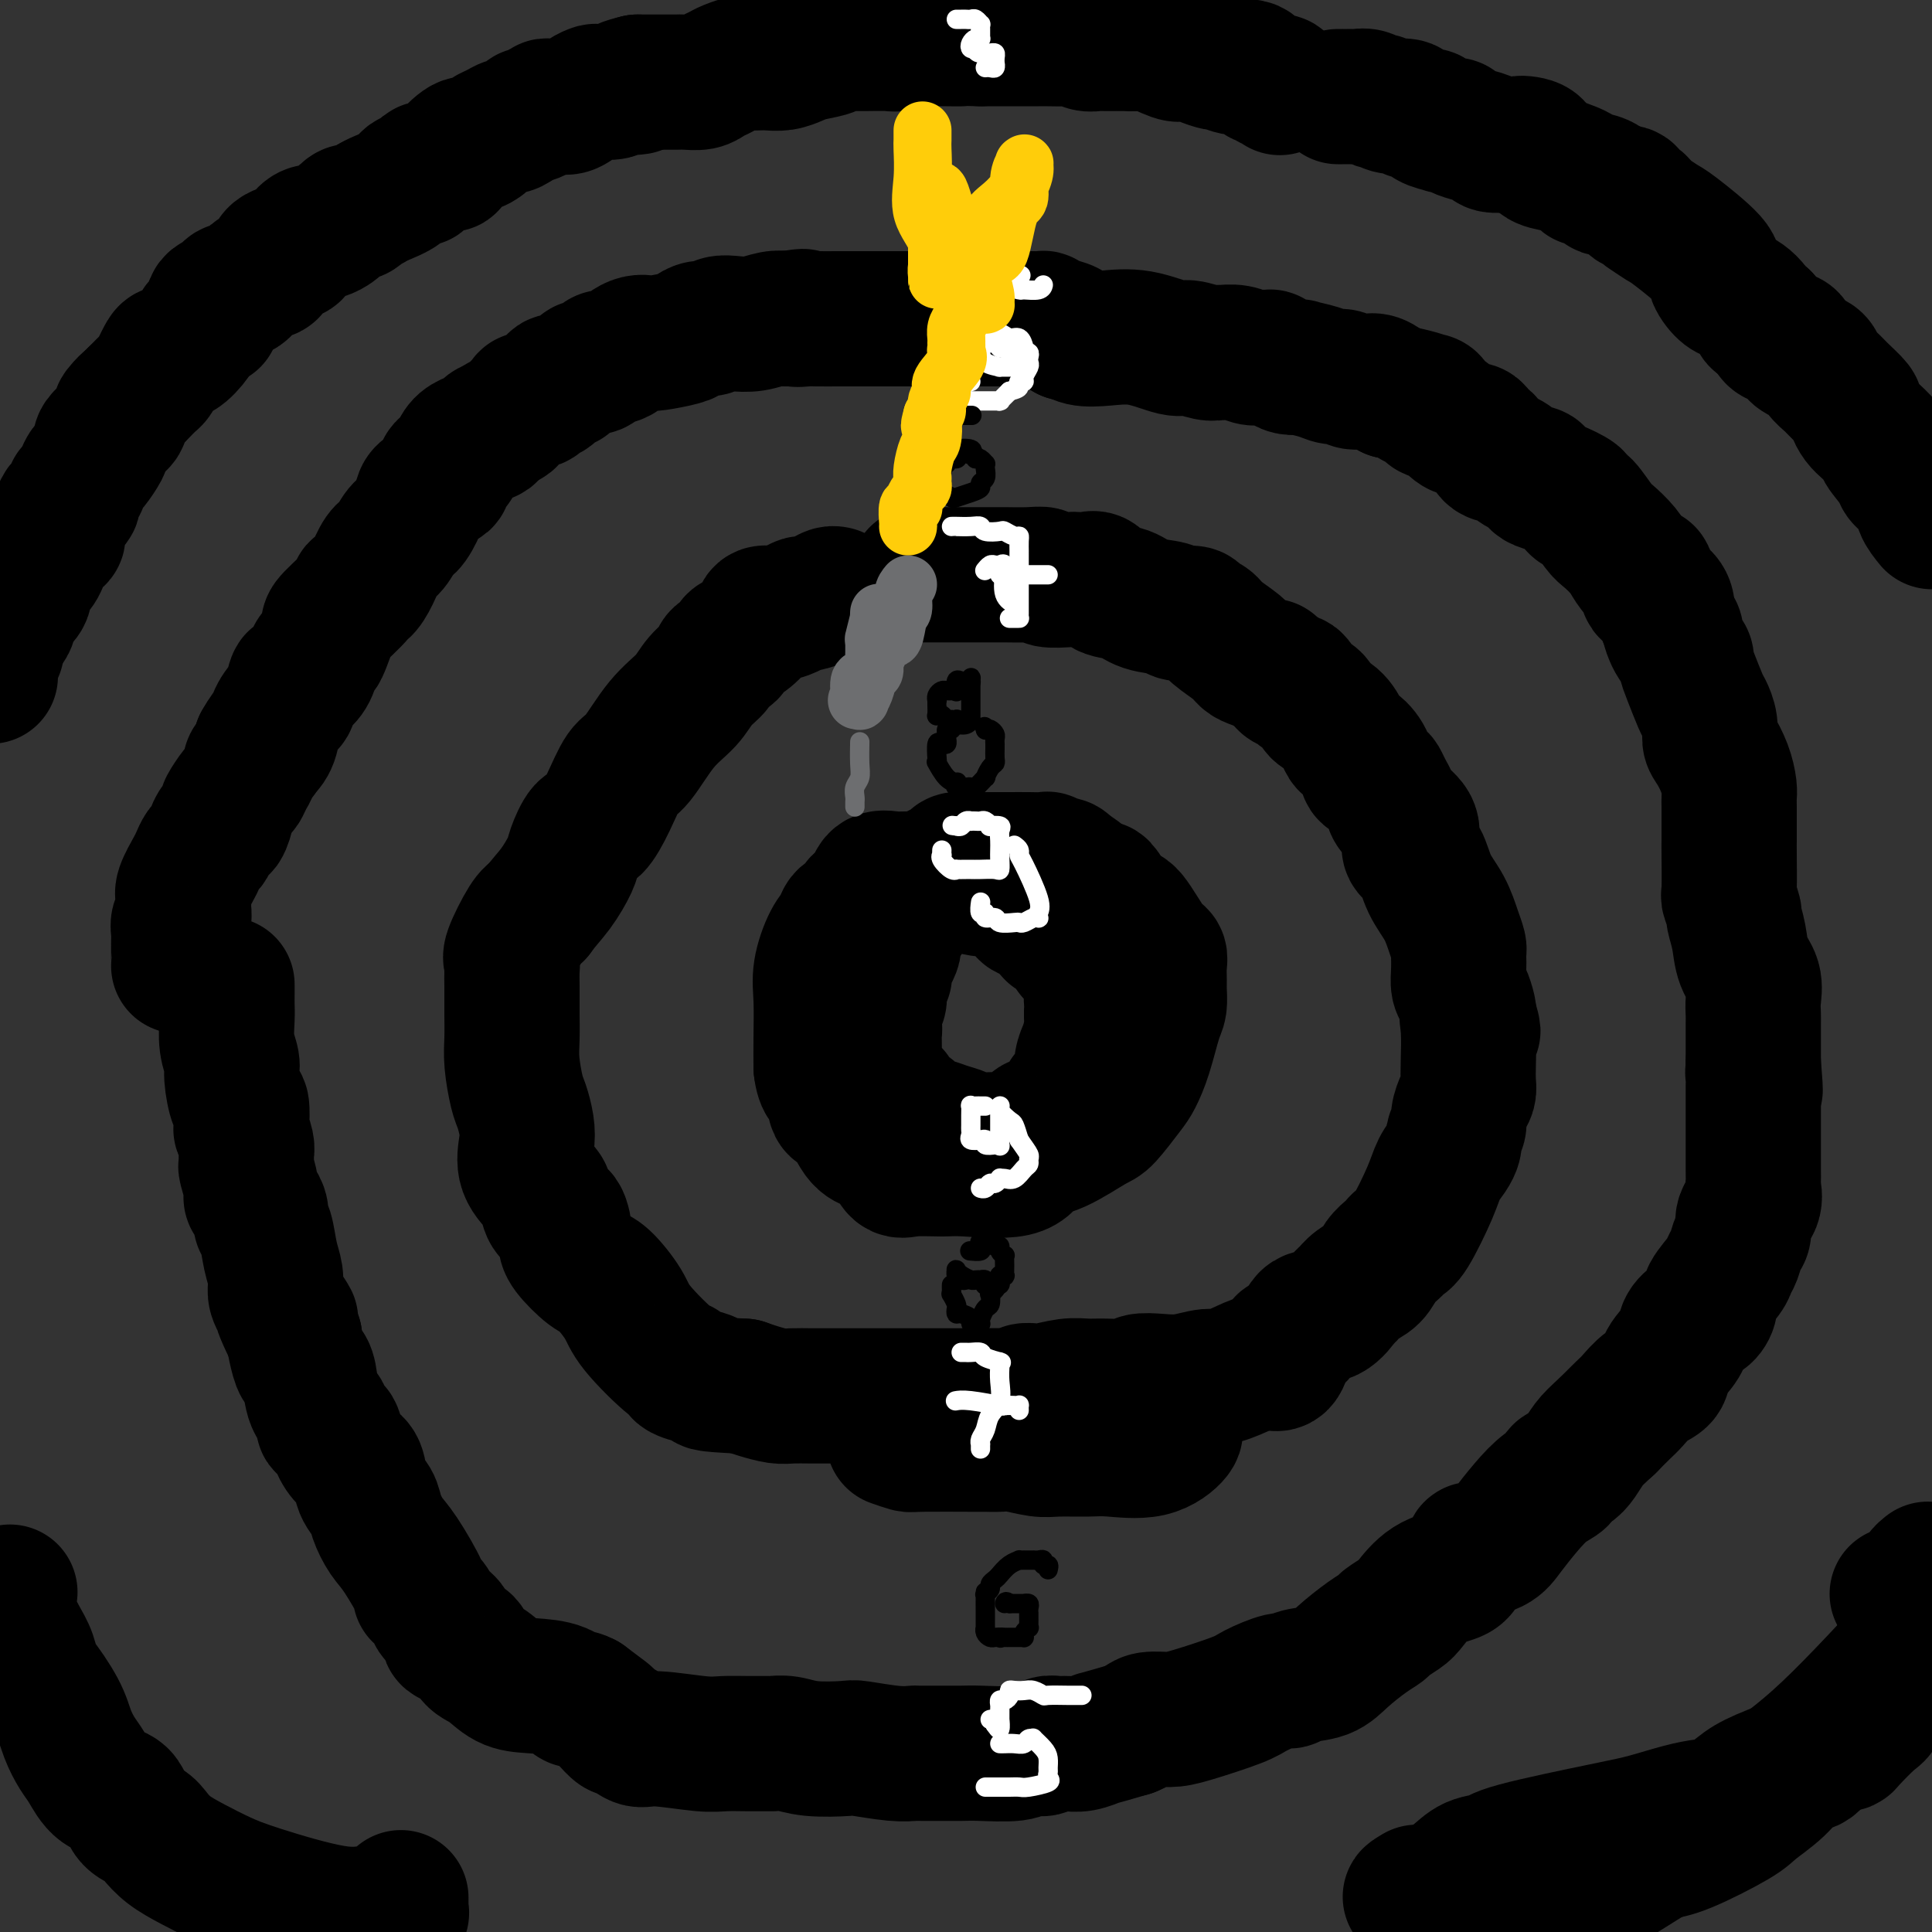 <svg viewBox='0 0 400 400' version='1.1' xmlns='http://www.w3.org/2000/svg' xmlns:xlink='http://www.w3.org/1999/xlink'><rect x="0" y="0" width="400" height="400" fill="#333333" stroke="none"/><g fill='none' stroke='#000000' stroke-width='28' stroke-linecap='round' stroke-linejoin='round'><path d='M277,20c0.446,0.000 0.892,0.000 1,0c0.108,-0.000 -0.123,-0.001 0,0c0.123,0.001 0.600,0.004 1,0c0.400,-0.004 0.722,-0.016 1,0c0.278,0.016 0.510,0.061 1,0c0.490,-0.061 1.238,-0.228 2,0c0.762,0.228 1.539,0.849 2,1c0.461,0.151 0.606,-0.170 1,0c0.394,0.170 1.036,0.829 2,1c0.964,0.171 2.251,-0.146 3,0c0.749,0.146 0.962,0.756 1,1c0.038,0.244 -0.098,0.121 0,0c0.098,-0.121 0.430,-0.239 1,0c0.570,0.239 1.376,0.834 2,1c0.624,0.166 1.065,-0.099 1,0c-0.065,0.099 -0.634,0.562 0,1c0.634,0.438 2.473,0.852 3,1c0.527,0.148 -0.257,0.028 0,0c0.257,-0.028 1.554,0.034 2,0c0.446,-0.034 0.040,-0.163 0,0c-0.040,0.163 0.287,0.618 1,1c0.713,0.382 1.811,0.691 3,1c1.189,0.309 2.468,0.619 3,1c0.532,0.381 0.318,0.834 1,1c0.682,0.166 2.261,0.045 3,0c0.739,-0.045 0.640,-0.013 1,0c0.360,0.013 1.180,0.006 2,0'/><path d='M315,30c5.774,1.565 1.209,0.479 0,0c-1.209,-0.479 0.939,-0.350 2,0c1.061,0.350 1.036,0.920 1,1c-0.036,0.080 -0.084,-0.330 0,0c0.084,0.330 0.299,1.399 1,2c0.701,0.601 1.887,0.735 3,1c1.113,0.265 2.152,0.662 3,1c0.848,0.338 1.504,0.616 2,1c0.496,0.384 0.834,0.872 1,1c0.166,0.128 0.162,-0.105 1,0c0.838,0.105 2.518,0.548 3,1c0.482,0.452 -0.236,0.913 0,1c0.236,0.087 1.425,-0.202 2,0c0.575,0.202 0.535,0.894 1,1c0.465,0.106 1.436,-0.374 2,0c0.564,0.374 0.723,1.601 1,2c0.277,0.399 0.673,-0.030 1,0c0.327,0.030 0.586,0.518 1,1c0.414,0.482 0.984,0.959 1,1c0.016,0.041 -0.523,-0.352 0,0c0.523,0.352 2.108,1.450 3,2c0.892,0.550 1.093,0.553 3,2c1.907,1.447 5.522,4.337 7,6c1.478,1.663 0.819,2.097 1,3c0.181,0.903 1.201,2.274 2,3c0.799,0.726 1.376,0.807 2,1c0.624,0.193 1.294,0.496 2,1c0.706,0.504 1.447,1.207 2,2c0.553,0.793 0.918,1.675 1,2c0.082,0.325 -0.119,0.093 0,0c0.119,-0.093 0.560,-0.046 1,0'/><path d='M365,66c2.661,2.962 0.313,1.368 0,1c-0.313,-0.368 1.408,0.492 2,1c0.592,0.508 0.056,0.665 0,1c-0.056,0.335 0.369,0.849 1,1c0.631,0.151 1.468,-0.063 2,0c0.532,0.063 0.757,0.401 1,1c0.243,0.599 0.502,1.459 1,2c0.498,0.541 1.234,0.762 2,1c0.766,0.238 1.562,0.491 2,1c0.438,0.509 0.519,1.273 1,2c0.481,0.727 1.361,1.416 2,2c0.639,0.584 1.037,1.061 2,2c0.963,0.939 2.491,2.340 3,3c0.509,0.660 0.000,0.580 0,1c-0.000,0.420 0.508,1.342 1,2c0.492,0.658 0.966,1.053 2,2c1.034,0.947 2.628,2.445 3,3c0.372,0.555 -0.476,0.168 0,1c0.476,0.832 2.277,2.883 3,4c0.723,1.117 0.369,1.299 1,2c0.631,0.701 2.247,1.919 3,3c0.753,1.081 0.644,2.023 1,3c0.356,0.977 1.178,1.988 2,3'/><path d='M265,18c-0.024,0.111 -0.048,0.221 0,0c0.048,-0.221 0.168,-0.775 0,-1c-0.168,-0.225 -0.625,-0.121 -1,0c-0.375,0.121 -0.669,0.258 -1,0c-0.331,-0.258 -0.698,-0.910 -1,-1c-0.302,-0.090 -0.537,0.383 -1,0c-0.463,-0.383 -1.153,-1.622 -2,-2c-0.847,-0.378 -1.851,0.105 -3,0c-1.149,-0.105 -2.444,-0.799 -3,-1c-0.556,-0.201 -0.373,0.092 -1,0c-0.627,-0.092 -2.065,-0.568 -3,-1c-0.935,-0.432 -1.367,-0.820 -2,-1c-0.633,-0.180 -1.466,-0.153 -2,0c-0.534,0.153 -0.769,0.433 -2,0c-1.231,-0.433 -3.456,-1.581 -5,-2c-1.544,-0.419 -2.405,-0.111 -3,0c-0.595,0.111 -0.922,0.026 -2,0c-1.078,-0.026 -2.905,0.007 -4,0c-1.095,-0.007 -1.456,-0.054 -2,0c-0.544,0.054 -1.270,0.211 -2,0c-0.730,-0.211 -1.466,-0.789 -2,-1c-0.534,-0.211 -0.868,-0.057 -2,0c-1.132,0.057 -3.061,0.015 -4,0c-0.939,-0.015 -0.886,-0.004 -1,0c-0.114,0.004 -0.394,0.001 -1,0c-0.606,-0.001 -1.538,-0.000 -2,0c-0.462,0.000 -0.454,0.000 -1,0c-0.546,-0.000 -1.647,-0.000 -3,0c-1.353,0.000 -2.958,0.000 -4,0c-1.042,-0.000 -1.521,-0.000 -2,0'/><path d='M203,8c-6.167,-0.155 -4.086,-0.043 -4,0c0.086,0.043 -1.823,0.015 -3,0c-1.177,-0.015 -1.621,-0.018 -2,0c-0.379,0.018 -0.693,0.057 -1,0c-0.307,-0.057 -0.606,-0.212 -2,0c-1.394,0.212 -3.884,0.789 -5,1c-1.116,0.211 -0.858,0.057 -2,0c-1.142,-0.057 -3.685,-0.015 -5,0c-1.315,0.015 -1.401,0.003 -2,0c-0.599,-0.003 -1.712,0.002 -2,0c-0.288,-0.002 0.250,-0.012 0,0c-0.250,0.012 -1.288,0.044 -2,0c-0.712,-0.044 -1.100,-0.166 -1,0c0.100,0.166 0.686,0.619 0,1c-0.686,0.381 -2.645,0.691 -4,1c-1.355,0.309 -2.108,0.619 -3,1c-0.892,0.381 -1.925,0.833 -3,1c-1.075,0.167 -2.193,0.048 -3,0c-0.807,-0.048 -1.304,-0.024 -2,0c-0.696,0.024 -1.590,0.048 -2,0c-0.410,-0.048 -0.335,-0.167 -1,0c-0.665,0.167 -2.069,0.619 -3,1c-0.931,0.381 -1.390,0.691 -2,1c-0.610,0.309 -1.371,0.619 -2,1c-0.629,0.381 -1.127,0.834 -2,1c-0.873,0.166 -2.121,0.044 -3,0c-0.879,-0.044 -1.390,-0.012 -2,0c-0.610,0.012 -1.318,0.003 -2,0c-0.682,-0.003 -1.337,-0.001 -2,0c-0.663,0.001 -1.332,0.000 -2,0c-0.668,-0.000 -1.334,-0.000 -2,0'/><path d='M132,17c-6.026,1.480 -1.092,1.181 0,1c1.092,-0.181 -1.660,-0.243 -3,0c-1.340,0.243 -1.269,0.791 -2,1c-0.731,0.209 -2.265,0.080 -3,0c-0.735,-0.080 -0.673,-0.112 -1,0c-0.327,0.112 -1.043,0.369 -2,1c-0.957,0.631 -2.153,1.636 -3,2c-0.847,0.364 -1.343,0.087 -2,0c-0.657,-0.087 -1.473,0.016 -2,0c-0.527,-0.016 -0.765,-0.150 -1,0c-0.235,0.150 -0.466,0.584 -1,1c-0.534,0.416 -1.371,0.815 -2,1c-0.629,0.185 -1.050,0.158 -1,0c0.050,-0.158 0.570,-0.446 0,0c-0.570,0.446 -2.232,1.625 -3,2c-0.768,0.375 -0.643,-0.053 -1,0c-0.357,0.053 -1.196,0.586 -2,1c-0.804,0.414 -1.572,0.710 -2,1c-0.428,0.290 -0.515,0.576 -1,1c-0.485,0.424 -1.366,0.988 -2,1c-0.634,0.012 -1.019,-0.528 -2,0c-0.981,0.528 -2.557,2.125 -3,3c-0.443,0.875 0.247,1.027 0,1c-0.247,-0.027 -1.432,-0.233 -2,0c-0.568,0.233 -0.520,0.905 -1,1c-0.480,0.095 -1.487,-0.388 -2,0c-0.513,0.388 -0.533,1.648 -1,2c-0.467,0.352 -1.383,-0.205 -2,0c-0.617,0.205 -0.935,1.170 -2,2c-1.065,0.830 -2.876,1.523 -4,2c-1.124,0.477 -1.562,0.739 -2,1'/><path d='M77,42c-3.346,2.024 -2.210,1.085 -2,1c0.210,-0.085 -0.506,0.684 -1,1c-0.494,0.316 -0.765,0.180 -1,0c-0.235,-0.180 -0.433,-0.402 -1,0c-0.567,0.402 -1.502,1.429 -2,2c-0.498,0.571 -0.557,0.686 -1,1c-0.443,0.314 -1.268,0.826 -2,1c-0.732,0.174 -1.370,0.009 -2,0c-0.630,-0.009 -1.252,0.138 -2,1c-0.748,0.862 -1.621,2.438 -2,3c-0.379,0.562 -0.265,0.110 -1,0c-0.735,-0.110 -2.319,0.124 -3,1c-0.681,0.876 -0.459,2.395 -1,3c-0.541,0.605 -1.845,0.295 -3,1c-1.155,0.705 -2.159,2.424 -3,3c-0.841,0.576 -1.517,0.008 -2,0c-0.483,-0.008 -0.772,0.542 -1,1c-0.228,0.458 -0.394,0.823 -1,1c-0.606,0.177 -1.652,0.167 -2,1c-0.348,0.833 0.002,2.508 0,3c-0.002,0.492 -0.357,-0.198 -1,0c-0.643,0.198 -1.573,1.285 -2,2c-0.427,0.715 -0.352,1.059 -1,2c-0.648,0.941 -2.019,2.480 -3,3c-0.981,0.520 -1.571,0.022 -2,0c-0.429,-0.022 -0.696,0.432 -1,1c-0.304,0.568 -0.645,1.252 -1,2c-0.355,0.748 -0.724,1.561 -1,2c-0.276,0.439 -0.459,0.503 -1,1c-0.541,0.497 -1.440,1.428 -2,2c-0.560,0.572 -0.780,0.786 -1,1'/><path d='M28,82c-2.581,3.057 -1.035,1.201 -1,1c0.035,-0.201 -1.443,1.255 -2,2c-0.557,0.745 -0.195,0.781 0,1c0.195,0.219 0.224,0.623 0,1c-0.224,0.377 -0.699,0.729 -1,1c-0.301,0.271 -0.427,0.462 -1,1c-0.573,0.538 -1.592,1.425 -2,2c-0.408,0.575 -0.203,0.839 0,1c0.203,0.161 0.406,0.218 0,1c-0.406,0.782 -1.419,2.288 -2,3c-0.581,0.712 -0.728,0.629 -1,1c-0.272,0.371 -0.668,1.196 -1,2c-0.332,0.804 -0.601,1.588 -1,2c-0.399,0.412 -0.930,0.454 -1,1c-0.070,0.546 0.319,1.598 0,2c-0.319,0.402 -1.347,0.154 -2,1c-0.653,0.846 -0.931,2.784 -1,4c-0.069,1.216 0.070,1.708 0,2c-0.070,0.292 -0.351,0.383 -1,1c-0.649,0.617 -1.667,1.760 -2,2c-0.333,0.240 0.018,-0.424 0,0c-0.018,0.424 -0.404,1.935 -1,3c-0.596,1.065 -1.404,1.685 -2,2c-0.596,0.315 -0.982,0.325 -1,1c-0.018,0.675 0.333,2.015 0,3c-0.333,0.985 -1.351,1.616 -2,2c-0.649,0.384 -0.931,0.523 -1,1c-0.069,0.477 0.074,1.293 0,2c-0.074,0.707 -0.366,1.306 -1,2c-0.634,0.694 -1.610,1.484 -2,2c-0.390,0.516 -0.195,0.758 0,1'/><path d='M-1,133c-4.426,8.294 -0.990,3.528 0,2c0.990,-1.528 -0.467,0.182 -1,1c-0.533,0.818 -0.143,0.745 0,1c0.143,0.255 0.038,0.839 0,1c-0.038,0.161 -0.010,-0.101 0,0c0.010,0.101 0.003,0.566 0,1c-0.003,0.434 -0.001,0.838 0,1c0.001,0.162 0.000,0.081 0,0'/><path d='M37,200c0.002,-0.015 0.004,-0.031 0,-1c-0.004,-0.969 -0.015,-2.892 0,-4c0.015,-1.108 0.057,-1.399 0,-2c-0.057,-0.601 -0.213,-1.510 0,-2c0.213,-0.490 0.796,-0.562 1,-1c0.204,-0.438 0.029,-1.244 0,-2c-0.029,-0.756 0.086,-1.463 0,-2c-0.086,-0.537 -0.374,-0.903 0,-2c0.374,-1.097 1.410,-2.926 2,-4c0.590,-1.074 0.736,-1.392 1,-2c0.264,-0.608 0.648,-1.505 1,-2c0.352,-0.495 0.673,-0.589 1,-1c0.327,-0.411 0.660,-1.141 1,-2c0.340,-0.859 0.686,-1.849 1,-2c0.314,-0.151 0.595,0.535 1,0c0.405,-0.535 0.934,-2.293 1,-3c0.066,-0.707 -0.332,-0.364 0,-1c0.332,-0.636 1.393,-2.249 2,-3c0.607,-0.751 0.758,-0.638 1,-1c0.242,-0.362 0.573,-1.199 1,-2c0.427,-0.801 0.949,-1.565 1,-2c0.051,-0.435 -0.371,-0.540 0,-1c0.371,-0.460 1.535,-1.274 2,-2c0.465,-0.726 0.233,-1.363 0,-2'/><path d='M54,154c2.649,-4.632 1.273,-1.213 1,0c-0.273,1.213 0.557,0.218 1,-1c0.443,-1.218 0.499,-2.661 1,-4c0.501,-1.339 1.447,-2.574 2,-3c0.553,-0.426 0.711,-0.044 1,-1c0.289,-0.956 0.707,-3.250 1,-4c0.293,-0.750 0.459,0.043 1,0c0.541,-0.043 1.455,-0.922 2,-2c0.545,-1.078 0.719,-2.354 1,-3c0.281,-0.646 0.669,-0.660 1,-1c0.331,-0.340 0.606,-1.006 1,-2c0.394,-0.994 0.906,-2.317 1,-3c0.094,-0.683 -0.232,-0.727 1,-2c1.232,-1.273 4.021,-3.777 5,-5c0.979,-1.223 0.149,-1.166 0,-1c-0.149,0.166 0.383,0.441 1,0c0.617,-0.441 1.320,-1.596 2,-3c0.680,-1.404 1.338,-3.055 2,-4c0.662,-0.945 1.327,-1.183 2,-2c0.673,-0.817 1.353,-2.212 2,-3c0.647,-0.788 1.260,-0.969 2,-2c0.740,-1.031 1.608,-2.911 2,-4c0.392,-1.089 0.308,-1.388 1,-2c0.692,-0.612 2.160,-1.536 3,-2c0.840,-0.464 1.053,-0.467 1,-1c-0.053,-0.533 -0.373,-1.596 0,-2c0.373,-0.404 1.440,-0.150 2,-1c0.560,-0.850 0.614,-2.805 2,-4c1.386,-1.195 4.104,-1.629 5,-2c0.896,-0.371 -0.030,-0.677 0,-1c0.030,-0.323 1.015,-0.661 2,-1'/><path d='M103,88c1.583,-1.335 0.040,-0.172 0,0c-0.040,0.172 1.422,-0.647 2,-1c0.578,-0.353 0.272,-0.242 1,-1c0.728,-0.758 2.489,-2.387 3,-3c0.511,-0.613 -0.229,-0.211 0,0c0.229,0.211 1.427,0.229 2,0c0.573,-0.229 0.519,-0.705 1,-1c0.481,-0.295 1.495,-0.407 2,-1c0.505,-0.593 0.501,-1.665 1,-2c0.499,-0.335 1.499,0.069 2,0c0.501,-0.069 0.501,-0.610 1,-1c0.499,-0.390 1.495,-0.630 2,-1c0.505,-0.370 0.519,-0.869 1,-1c0.481,-0.131 1.428,0.105 2,0c0.572,-0.105 0.768,-0.553 1,-1c0.232,-0.447 0.499,-0.894 1,-1c0.501,-0.106 1.237,0.129 2,0c0.763,-0.129 1.552,-0.622 2,-1c0.448,-0.378 0.554,-0.640 1,-1c0.446,-0.360 1.232,-0.817 2,-1c0.768,-0.183 1.518,-0.092 2,0c0.482,0.092 0.696,0.183 2,0c1.304,-0.183 3.700,-0.641 5,-1c1.300,-0.359 1.505,-0.618 2,-1c0.495,-0.382 1.279,-0.886 2,-1c0.721,-0.114 1.379,0.162 2,0c0.621,-0.162 1.205,-0.762 2,-1c0.795,-0.238 1.801,-0.115 3,0c1.199,0.115 2.592,0.223 4,0c1.408,-0.223 2.831,-0.778 4,-1c1.169,-0.222 2.085,-0.111 3,0'/><path d='M163,66c5.451,-0.928 2.579,-0.249 2,0c-0.579,0.249 1.134,0.067 2,0c0.866,-0.067 0.884,-0.018 2,0c1.116,0.018 3.329,0.005 5,0c1.671,-0.005 2.799,-0.001 4,0c1.201,0.001 2.475,0.000 3,0c0.525,-0.000 0.302,-0.000 1,0c0.698,0.000 2.318,0.000 3,0c0.682,-0.000 0.425,-0.000 1,0c0.575,0.000 1.982,0.000 3,0c1.018,-0.000 1.646,-0.000 3,0c1.354,0.000 3.435,0.000 5,0c1.565,-0.000 2.615,-0.000 4,0c1.385,0.000 3.107,0.000 5,0c1.893,-0.000 3.959,-0.000 5,0c1.041,0.000 1.057,0.000 1,0c-0.057,-0.000 -0.188,-0.001 0,0c0.188,0.001 0.696,0.003 1,0c0.304,-0.003 0.404,-0.012 1,0c0.596,0.012 1.687,0.045 2,0c0.313,-0.045 -0.153,-0.167 0,0c0.153,0.167 0.926,0.622 2,1c1.074,0.378 2.450,0.679 3,1c0.550,0.321 0.275,0.660 0,1'/><path d='M221,69c1.246,0.406 0.862,-0.080 1,0c0.138,0.080 0.797,0.724 2,1c1.203,0.276 2.948,0.183 5,0c2.052,-0.183 4.410,-0.455 7,0c2.590,0.455 5.414,1.639 7,2c1.586,0.361 1.936,-0.100 3,0c1.064,0.100 2.841,0.763 4,1c1.159,0.237 1.699,0.049 2,0c0.301,-0.049 0.362,0.040 1,0c0.638,-0.040 1.854,-0.207 3,0c1.146,0.207 2.222,0.790 3,1c0.778,0.210 1.257,0.046 2,0c0.743,-0.046 1.748,0.026 2,0c0.252,-0.026 -0.251,-0.151 0,0c0.251,0.151 1.257,0.579 2,1c0.743,0.421 1.224,0.835 2,1c0.776,0.165 1.846,0.082 2,0c0.154,-0.082 -0.608,-0.162 0,0c0.608,0.162 2.587,0.565 4,1c1.413,0.435 2.262,0.902 3,1c0.738,0.098 1.366,-0.171 2,0c0.634,0.171 1.275,0.783 2,1c0.725,0.217 1.535,0.037 2,0c0.465,-0.037 0.587,0.067 1,0c0.413,-0.067 1.118,-0.305 2,0c0.882,0.305 1.941,1.152 3,2'/><path d='M288,81c11.304,2.340 6.064,2.189 5,2c-1.064,-0.189 2.046,-0.414 3,0c0.954,0.414 -0.249,1.469 0,2c0.249,0.531 1.951,0.537 3,1c1.049,0.463 1.447,1.381 2,2c0.553,0.619 1.262,0.938 2,1c0.738,0.062 1.506,-0.134 2,0c0.494,0.134 0.716,0.598 1,1c0.284,0.402 0.631,0.741 1,1c0.369,0.259 0.762,0.436 1,1c0.238,0.564 0.322,1.513 1,2c0.678,0.487 1.949,0.512 3,1c1.051,0.488 1.882,1.439 3,2c1.118,0.561 2.521,0.732 3,1c0.479,0.268 0.033,0.635 0,1c-0.033,0.365 0.349,0.730 1,1c0.651,0.270 1.573,0.447 3,1c1.427,0.553 3.359,1.482 4,2c0.641,0.518 -0.009,0.623 0,1c0.009,0.377 0.678,1.024 1,1c0.322,-0.024 0.299,-0.719 1,0c0.701,0.719 2.128,2.852 3,4c0.872,1.148 1.190,1.310 2,2c0.810,0.690 2.110,1.908 3,3c0.890,1.092 1.368,2.056 2,3c0.632,0.944 1.416,1.866 2,2c0.584,0.134 0.966,-0.519 1,0c0.034,0.519 -0.279,2.211 0,3c0.279,0.789 1.152,0.674 2,1c0.848,0.326 1.671,1.093 2,2c0.329,0.907 0.165,1.953 0,3'/><path d='M345,128c3.173,4.280 1.606,2.480 1,2c-0.606,-0.480 -0.252,0.361 0,1c0.252,0.639 0.400,1.075 1,2c0.600,0.925 1.652,2.340 2,3c0.348,0.660 -0.008,0.564 0,1c0.008,0.436 0.380,1.405 1,3c0.620,1.595 1.489,3.815 2,5c0.511,1.185 0.665,1.334 1,2c0.335,0.666 0.850,1.848 1,3c0.150,1.152 -0.065,2.273 0,3c0.065,0.727 0.410,1.061 1,2c0.590,0.939 1.426,2.485 2,4c0.574,1.515 0.886,3.001 1,4c0.114,0.999 0.031,1.512 0,2c-0.031,0.488 -0.008,0.951 0,2c0.008,1.049 0.001,2.685 0,4c-0.001,1.315 0.004,2.311 0,3c-0.004,0.689 -0.016,1.071 0,3c0.016,1.929 0.060,5.403 0,7c-0.060,1.597 -0.225,1.315 0,2c0.225,0.685 0.838,2.335 1,3c0.162,0.665 -0.128,0.344 0,1c0.128,0.656 0.675,2.287 1,4c0.325,1.713 0.427,3.508 1,5c0.573,1.492 1.618,2.683 2,4c0.382,1.317 0.102,2.761 0,4c-0.102,1.239 -0.027,2.274 0,3c0.027,0.726 0.007,1.143 0,2c-0.007,0.857 -0.002,2.154 0,3c0.002,0.846 0.001,1.242 0,2c-0.001,0.758 -0.000,1.879 0,3'/><path d='M363,220c0.774,9.517 0.207,4.809 0,3c-0.207,-1.809 -0.056,-0.720 0,0c0.056,0.720 0.015,1.071 0,2c-0.015,0.929 -0.004,2.437 0,3c0.004,0.563 0.001,0.180 0,1c-0.001,0.820 -0.000,2.841 0,4c0.000,1.159 0.000,1.456 0,2c-0.000,0.544 -0.001,1.334 0,2c0.001,0.666 0.002,1.207 0,2c-0.002,0.793 -0.008,1.839 0,3c0.008,1.161 0.031,2.436 0,3c-0.031,0.564 -0.117,0.415 0,1c0.117,0.585 0.435,1.904 0,3c-0.435,1.096 -1.623,1.971 -2,3c-0.377,1.029 0.056,2.213 0,3c-0.056,0.787 -0.601,1.177 -1,2c-0.399,0.823 -0.653,2.079 -1,3c-0.347,0.921 -0.789,1.508 -1,2c-0.211,0.492 -0.192,0.891 -1,2c-0.808,1.109 -2.444,2.930 -3,4c-0.556,1.070 -0.030,1.391 0,2c0.030,0.609 -0.434,1.506 -1,2c-0.566,0.494 -1.235,0.583 -2,1c-0.765,0.417 -1.625,1.160 -2,2c-0.375,0.840 -0.264,1.776 -1,3c-0.736,1.224 -2.318,2.736 -3,4c-0.682,1.264 -0.465,2.281 -1,3c-0.535,0.719 -1.824,1.141 -3,2c-1.176,0.859 -2.240,2.154 -3,3c-0.760,0.846 -1.217,1.242 -2,2c-0.783,0.758 -1.891,1.879 -3,3'/><path d='M333,295c-2.509,2.300 -3.283,3.050 -4,4c-0.717,0.950 -1.377,2.102 -2,3c-0.623,0.898 -1.208,1.544 -2,2c-0.792,0.456 -1.791,0.723 -2,1c-0.209,0.277 0.371,0.564 0,1c-0.371,0.436 -1.695,1.021 -3,2c-1.305,0.979 -2.593,2.351 -4,4c-1.407,1.649 -2.934,3.576 -4,5c-1.066,1.424 -1.673,2.346 -3,3c-1.327,0.654 -3.376,1.041 -4,1c-0.624,-0.041 0.177,-0.509 0,0c-0.177,0.509 -1.330,1.995 -2,3c-0.670,1.005 -0.856,1.530 -2,2c-1.144,0.470 -3.247,0.885 -5,2c-1.753,1.115 -3.156,2.930 -4,4c-0.844,1.070 -1.128,1.395 -2,2c-0.872,0.605 -2.331,1.489 -3,2c-0.669,0.511 -0.546,0.647 -1,1c-0.454,0.353 -1.484,0.922 -3,2c-1.516,1.078 -3.520,2.665 -5,4c-1.480,1.335 -2.438,2.416 -4,3c-1.562,0.584 -3.728,0.669 -5,1c-1.272,0.331 -1.649,0.908 -2,1c-0.351,0.092 -0.676,-0.301 -2,0c-1.324,0.301 -3.646,1.295 -5,2c-1.354,0.705 -1.738,1.120 -4,2c-2.262,0.880 -6.402,2.225 -9,3c-2.598,0.775 -3.655,0.981 -5,1c-1.345,0.019 -2.977,-0.149 -4,0c-1.023,0.149 -1.435,0.614 -2,1c-0.565,0.386 -1.282,0.693 -2,1'/><path d='M234,358c-7.634,2.248 -6.718,1.869 -7,2c-0.282,0.131 -1.761,0.771 -3,1c-1.239,0.229 -2.237,0.046 -3,0c-0.763,-0.046 -1.292,0.044 -2,0c-0.708,-0.044 -1.597,-0.222 -2,0c-0.403,0.222 -0.322,0.844 -1,1c-0.678,0.156 -2.115,-0.154 -3,0c-0.885,0.154 -1.219,0.773 -3,1c-1.781,0.227 -5.010,0.061 -7,0c-1.990,-0.061 -2.741,-0.017 -4,0c-1.259,0.017 -3.025,0.005 -4,0c-0.975,-0.005 -1.158,-0.005 -2,0c-0.842,0.005 -2.343,0.015 -3,0c-0.657,-0.015 -0.471,-0.056 -1,0c-0.529,0.056 -1.772,0.207 -4,0c-2.228,-0.207 -5.442,-0.774 -7,-1c-1.558,-0.226 -1.462,-0.113 -3,0c-1.538,0.113 -4.710,0.227 -7,0c-2.290,-0.227 -3.698,-0.793 -5,-1c-1.302,-0.207 -2.499,-0.054 -3,0c-0.501,0.054 -0.305,0.010 -1,0c-0.695,-0.010 -2.282,0.014 -4,0c-1.718,-0.014 -3.567,-0.064 -5,0c-1.433,0.064 -2.449,0.243 -5,0c-2.551,-0.243 -6.638,-0.910 -9,-1c-2.362,-0.090 -2.998,0.395 -4,0c-1.002,-0.395 -2.371,-1.669 -3,-2c-0.629,-0.331 -0.519,0.282 -1,0c-0.481,-0.282 -1.553,-1.461 -2,-2c-0.447,-0.539 -0.271,-0.440 -1,-1c-0.729,-0.560 -2.365,-1.780 -4,-3'/><path d='M121,352c-2.052,-1.131 -1.683,0.041 -2,0c-0.317,-0.041 -1.321,-1.294 -3,-2c-1.679,-0.706 -4.034,-0.865 -6,-1c-1.966,-0.135 -3.544,-0.245 -5,-1c-1.456,-0.755 -2.791,-2.155 -4,-3c-1.209,-0.845 -2.292,-1.133 -3,-2c-0.708,-0.867 -1.041,-2.312 -2,-3c-0.959,-0.688 -2.546,-0.621 -3,-1c-0.454,-0.379 0.224,-1.206 0,-2c-0.224,-0.794 -1.349,-1.555 -2,-2c-0.651,-0.445 -0.828,-0.573 -1,-1c-0.172,-0.427 -0.339,-1.152 -1,-2c-0.661,-0.848 -1.816,-1.819 -2,-2c-0.184,-0.181 0.604,0.429 0,-1c-0.604,-1.429 -2.600,-4.898 -4,-7c-1.400,-2.102 -2.206,-2.836 -3,-4c-0.794,-1.164 -1.577,-2.758 -2,-4c-0.423,-1.242 -0.484,-2.131 -1,-3c-0.516,-0.869 -1.485,-1.718 -2,-3c-0.515,-1.282 -0.577,-2.997 -1,-4c-0.423,-1.003 -1.208,-1.294 -2,-2c-0.792,-0.706 -1.592,-1.828 -2,-3c-0.408,-1.172 -0.424,-2.394 -1,-3c-0.576,-0.606 -1.713,-0.597 -2,-1c-0.287,-0.403 0.274,-1.218 0,-2c-0.274,-0.782 -1.384,-1.530 -2,-3c-0.616,-1.470 -0.740,-3.662 -1,-5c-0.260,-1.338 -0.657,-1.823 -1,-2c-0.343,-0.177 -0.631,-0.048 -1,-1c-0.369,-0.952 -0.820,-2.986 -1,-4c-0.180,-1.014 -0.090,-1.007 0,-1'/><path d='M61,277c-5.073,-10.354 -1.755,-5.240 -1,-4c0.755,1.240 -1.054,-1.394 -2,-3c-0.946,-1.606 -1.028,-2.184 -1,-3c0.028,-0.816 0.166,-1.871 0,-3c-0.166,-1.129 -0.636,-2.334 -1,-4c-0.364,-1.666 -0.624,-3.794 -1,-5c-0.376,-1.206 -0.870,-1.490 -1,-2c-0.130,-0.510 0.105,-1.247 0,-2c-0.105,-0.753 -0.550,-1.520 -1,-2c-0.450,-0.480 -0.905,-0.671 -1,-1c-0.095,-0.329 0.172,-0.797 0,-2c-0.172,-1.203 -0.782,-3.143 -1,-4c-0.218,-0.857 -0.045,-0.632 0,-1c0.045,-0.368 -0.040,-1.329 0,-2c0.040,-0.671 0.204,-1.051 0,-2c-0.204,-0.949 -0.777,-2.467 -1,-3c-0.223,-0.533 -0.097,-0.081 0,-1c0.097,-0.919 0.166,-3.210 0,-4c-0.166,-0.790 -0.566,-0.081 -1,-1c-0.434,-0.919 -0.901,-3.468 -1,-5c-0.099,-1.532 0.170,-2.048 0,-3c-0.170,-0.952 -0.777,-2.339 -1,-4c-0.223,-1.661 -0.060,-3.594 0,-5c0.060,-1.406 0.016,-2.284 0,-3c-0.016,-0.716 -0.004,-1.270 0,-2c0.004,-0.730 0.001,-1.637 0,-2c-0.001,-0.363 -0.001,-0.181 0,0'/><path d='M190,119c0.482,0.000 0.963,0.000 1,0c0.037,-0.000 -0.371,-0.000 0,0c0.371,0.000 1.522,0.000 2,0c0.478,-0.000 0.282,-0.000 1,0c0.718,0.000 2.350,0.000 3,0c0.650,-0.000 0.317,-0.000 1,0c0.683,0.000 2.381,0.000 3,0c0.619,-0.000 0.159,-0.001 1,0c0.841,0.001 2.982,0.004 4,0c1.018,-0.004 0.913,-0.015 2,0c1.087,0.015 3.365,0.056 5,0c1.635,-0.056 2.626,-0.211 3,0c0.374,0.211 0.131,0.787 1,1c0.869,0.213 2.850,0.064 4,0c1.150,-0.064 1.469,-0.043 2,0c0.531,0.043 1.273,0.109 2,0c0.727,-0.109 1.438,-0.395 2,0c0.562,0.395 0.975,1.469 2,2c1.025,0.531 2.664,0.520 4,1c1.336,0.480 2.370,1.452 4,2c1.630,0.548 3.855,0.671 5,1c1.145,0.329 1.211,0.864 2,1c0.789,0.136 2.302,-0.126 3,0c0.698,0.126 0.582,0.639 1,1c0.418,0.361 1.370,0.569 2,1c0.630,0.431 0.937,1.086 2,2c1.063,0.914 2.882,2.086 4,3c1.118,0.914 1.534,1.571 2,2c0.466,0.429 0.980,0.630 2,1c1.020,0.370 2.544,0.907 3,1c0.456,0.093 -0.155,-0.259 0,0c0.155,0.259 1.078,1.130 2,2'/><path d='M265,140c2.893,2.263 1.127,1.422 1,1c-0.127,-0.422 1.387,-0.423 2,0c0.613,0.423 0.325,1.272 1,2c0.675,0.728 2.313,1.337 3,2c0.687,0.663 0.424,1.380 1,2c0.576,0.620 1.991,1.142 3,2c1.009,0.858 1.614,2.051 2,3c0.386,0.949 0.555,1.655 1,2c0.445,0.345 1.166,0.329 2,1c0.834,0.671 1.781,2.028 2,3c0.219,0.972 -0.292,1.559 0,2c0.292,0.441 1.385,0.736 2,1c0.615,0.264 0.750,0.496 1,1c0.250,0.504 0.614,1.279 1,2c0.386,0.721 0.795,1.387 1,2c0.205,0.613 0.205,1.173 1,2c0.795,0.827 2.386,1.921 3,3c0.614,1.079 0.251,2.142 0,3c-0.251,0.858 -0.390,1.510 0,2c0.390,0.490 1.310,0.817 2,2c0.690,1.183 1.152,3.220 2,5c0.848,1.780 2.084,3.301 3,5c0.916,1.699 1.514,3.574 2,5c0.486,1.426 0.862,2.402 1,3c0.138,0.598 0.040,0.816 0,1c-0.040,0.184 -0.021,0.333 0,1c0.021,0.667 0.044,1.853 0,3c-0.044,1.147 -0.156,2.256 0,3c0.156,0.744 0.581,1.123 1,2c0.419,0.877 0.834,2.250 1,3c0.166,0.750 0.083,0.875 0,1'/><path d='M304,210c1.857,6.237 0.498,2.329 0,1c-0.498,-1.329 -0.136,-0.078 0,2c0.136,2.078 0.047,4.983 0,7c-0.047,2.017 -0.050,3.145 0,4c0.050,0.855 0.153,1.437 0,2c-0.153,0.563 -0.563,1.107 -1,2c-0.437,0.893 -0.901,2.137 -1,3c-0.099,0.863 0.168,1.347 0,2c-0.168,0.653 -0.769,1.476 -1,2c-0.231,0.524 -0.090,0.751 0,1c0.090,0.249 0.130,0.522 0,1c-0.130,0.478 -0.430,1.161 -1,2c-0.570,0.839 -1.410,1.836 -2,3c-0.590,1.164 -0.931,2.496 -2,5c-1.069,2.504 -2.867,6.178 -4,8c-1.133,1.822 -1.601,1.790 -2,2c-0.399,0.210 -0.729,0.661 -1,1c-0.271,0.339 -0.482,0.568 -1,1c-0.518,0.432 -1.342,1.069 -2,2c-0.658,0.931 -1.151,2.155 -2,3c-0.849,0.845 -2.056,1.310 -3,2c-0.944,0.690 -1.627,1.606 -2,2c-0.373,0.394 -0.437,0.267 -1,1c-0.563,0.733 -1.625,2.327 -3,3c-1.375,0.673 -3.064,0.426 -4,1c-0.936,0.574 -1.118,1.968 -2,3c-0.882,1.032 -2.463,1.702 -3,2c-0.537,0.298 -0.031,0.224 0,1c0.031,0.776 -0.415,2.401 -1,3c-0.585,0.599 -1.310,0.171 -2,0c-0.690,-0.171 -1.345,-0.086 -2,0'/><path d='M261,282c-1.027,0.101 -1.593,0.353 -3,1c-1.407,0.647 -3.655,1.689 -5,2c-1.345,0.311 -1.785,-0.109 -3,0c-1.215,0.109 -3.203,0.747 -5,1c-1.797,0.253 -3.404,0.121 -5,0c-1.596,-0.121 -3.181,-0.229 -4,0c-0.819,0.229 -0.874,0.797 -2,1c-1.126,0.203 -3.325,0.040 -5,0c-1.675,-0.040 -2.825,0.042 -4,0c-1.175,-0.042 -2.374,-0.208 -4,0c-1.626,0.208 -3.677,0.792 -5,1c-1.323,0.208 -1.917,0.042 -2,0c-0.083,-0.042 0.345,0.041 0,0c-0.345,-0.041 -1.463,-0.207 -2,0c-0.537,0.207 -0.492,0.788 -1,1c-0.508,0.212 -1.568,0.057 -3,0c-1.432,-0.057 -3.237,-0.015 -5,0c-1.763,0.015 -3.484,0.004 -5,0c-1.516,-0.004 -2.828,-0.001 -4,0c-1.172,0.001 -2.206,0.000 -3,0c-0.794,-0.000 -1.349,-0.000 -2,0c-0.651,0.000 -1.398,0.000 -2,0c-0.602,-0.000 -1.059,0.000 -2,0c-0.941,-0.000 -2.366,-0.000 -4,0c-1.634,0.000 -3.475,0.001 -5,0c-1.525,-0.001 -2.733,-0.003 -4,0c-1.267,0.003 -2.594,0.012 -4,0c-1.406,-0.012 -2.892,-0.044 -4,0c-1.108,0.044 -1.837,0.166 -3,0c-1.163,-0.166 -2.761,-0.619 -4,-1c-1.239,-0.381 -2.120,-0.691 -3,-1'/><path d='M154,287c-9.821,-0.472 -7.374,-0.653 -7,-1c0.374,-0.347 -1.327,-0.861 -2,-1c-0.673,-0.139 -0.320,0.098 -1,0c-0.680,-0.098 -2.393,-0.530 -3,-1c-0.607,-0.470 -0.109,-0.977 0,-1c0.109,-0.023 -0.171,0.438 -2,-1c-1.829,-1.438 -5.208,-4.777 -7,-7c-1.792,-2.223 -1.996,-3.331 -3,-5c-1.004,-1.669 -2.807,-3.898 -4,-5c-1.193,-1.102 -1.776,-1.077 -3,-2c-1.224,-0.923 -3.088,-2.793 -4,-4c-0.912,-1.207 -0.872,-1.750 -1,-3c-0.128,-1.250 -0.424,-3.207 -1,-4c-0.576,-0.793 -1.433,-0.421 -2,-1c-0.567,-0.579 -0.845,-2.110 -1,-3c-0.155,-0.890 -0.188,-1.138 -1,-2c-0.812,-0.862 -2.402,-2.339 -3,-4c-0.598,-1.661 -0.202,-3.508 0,-5c0.202,-1.492 0.212,-2.631 0,-4c-0.212,-1.369 -0.645,-2.968 -1,-4c-0.355,-1.032 -0.631,-1.497 -1,-3c-0.369,-1.503 -0.831,-4.044 -1,-6c-0.169,-1.956 -0.046,-3.329 0,-5c0.046,-1.671 0.013,-3.642 0,-5c-0.013,-1.358 -0.006,-2.103 0,-3c0.006,-0.897 0.011,-1.946 0,-3c-0.011,-1.054 -0.039,-2.114 0,-3c0.039,-0.886 0.144,-1.598 0,-2c-0.144,-0.402 -0.539,-0.493 0,-2c0.539,-1.507 2.011,-4.431 3,-6c0.989,-1.569 1.494,-1.785 2,-2'/><path d='M111,189c1.507,-2.098 2.773,-3.343 4,-5c1.227,-1.657 2.415,-3.725 3,-5c0.585,-1.275 0.569,-1.757 1,-3c0.431,-1.243 1.310,-3.249 2,-4c0.690,-0.751 1.190,-0.248 2,-1c0.810,-0.752 1.929,-2.759 3,-5c1.071,-2.241 2.096,-4.714 3,-6c0.904,-1.286 1.689,-1.383 3,-3c1.311,-1.617 3.148,-4.752 5,-7c1.852,-2.248 3.718,-3.609 5,-5c1.282,-1.391 1.978,-2.811 3,-4c1.022,-1.189 2.369,-2.148 3,-3c0.631,-0.852 0.544,-1.596 1,-2c0.456,-0.404 1.454,-0.466 2,-1c0.546,-0.534 0.638,-1.540 1,-2c0.362,-0.460 0.992,-0.375 2,-1c1.008,-0.625 2.393,-1.961 3,-3c0.607,-1.039 0.437,-1.780 1,-2c0.563,-0.220 1.859,0.082 3,0c1.141,-0.082 2.126,-0.548 3,-1c0.874,-0.452 1.635,-0.892 2,-1c0.365,-0.108 0.332,0.115 1,0c0.668,-0.115 2.035,-0.567 3,-1c0.965,-0.433 1.527,-0.848 2,-1c0.473,-0.152 0.858,-0.041 1,0c0.142,0.041 0.041,0.012 0,0c-0.041,-0.012 -0.020,-0.006 0,0'/><path d='M185,298c1.213,0.423 2.425,0.846 3,1c0.575,0.154 0.511,0.040 3,0c2.489,-0.040 7.531,-0.007 10,0c2.469,0.007 2.367,-0.012 3,0c0.633,0.012 2.003,0.056 3,0c0.997,-0.056 1.620,-0.212 3,0c1.380,0.212 3.515,0.792 5,1c1.485,0.208 2.318,0.046 4,0c1.682,-0.046 4.212,0.026 6,0c1.788,-0.026 2.833,-0.151 5,0c2.167,0.151 5.457,0.576 8,0c2.543,-0.576 4.338,-2.155 5,-3c0.662,-0.845 0.189,-0.956 0,-1c-0.189,-0.044 -0.095,-0.022 0,0'/><path d='M221,180c0.060,0.121 0.119,0.243 0,0c-0.119,-0.243 -0.418,-0.850 -1,-1c-0.582,-0.150 -1.447,0.156 -2,0c-0.553,-0.156 -0.792,-0.774 -1,-1c-0.208,-0.226 -0.383,-0.061 -1,0c-0.617,0.061 -1.675,0.016 -3,0c-1.325,-0.016 -2.917,-0.004 -4,0c-1.083,0.004 -1.656,0.001 -2,0c-0.344,-0.001 -0.458,-0.000 -1,0c-0.542,0.000 -1.511,-0.001 -2,0c-0.489,0.001 -0.497,0.003 -1,0c-0.503,-0.003 -1.500,-0.012 -2,0c-0.500,0.012 -0.501,0.045 -1,0c-0.499,-0.045 -1.496,-0.167 -2,0c-0.504,0.167 -0.517,0.622 -1,1c-0.483,0.378 -1.438,0.678 -2,1c-0.562,0.322 -0.732,0.666 -1,1c-0.268,0.334 -0.633,0.658 -1,1c-0.367,0.342 -0.737,0.704 -1,1c-0.263,0.296 -0.418,0.528 -1,1c-0.582,0.472 -1.589,1.183 -2,2c-0.411,0.817 -0.226,1.740 -1,3c-0.774,1.260 -2.508,2.857 -3,4c-0.492,1.143 0.256,1.833 0,3c-0.256,1.167 -1.518,2.812 -2,4c-0.482,1.188 -0.185,1.918 0,2c0.185,0.082 0.260,-0.483 0,0c-0.260,0.483 -0.853,2.016 -1,3c-0.147,0.984 0.153,1.419 0,2c-0.153,0.581 -0.758,1.309 -1,2c-0.242,0.691 -0.121,1.346 0,2'/><path d='M181,211c-0.619,3.203 -0.166,2.212 0,2c0.166,-0.212 0.045,0.357 0,1c-0.045,0.643 -0.013,1.360 0,2c0.013,0.640 0.005,1.203 0,2c-0.005,0.797 -0.009,1.828 0,2c0.009,0.172 0.031,-0.516 0,0c-0.031,0.516 -0.116,2.236 0,3c0.116,0.764 0.433,0.571 1,1c0.567,0.429 1.383,1.481 2,2c0.617,0.519 1.036,0.506 1,1c-0.036,0.494 -0.527,1.494 0,2c0.527,0.506 2.070,0.516 3,1c0.930,0.484 1.245,1.440 2,2c0.755,0.560 1.949,0.725 3,1c1.051,0.275 1.958,0.662 3,1c1.042,0.338 2.218,0.627 3,1c0.782,0.373 1.168,0.831 2,1c0.832,0.169 2.110,0.048 3,0c0.890,-0.048 1.393,-0.024 2,0c0.607,0.024 1.319,0.047 2,0c0.681,-0.047 1.333,-0.166 2,0c0.667,0.166 1.350,0.616 2,0c0.650,-0.616 1.267,-2.298 2,-3c0.733,-0.702 1.583,-0.425 3,-1c1.417,-0.575 3.402,-2.000 4,-3c0.598,-1.000 -0.190,-1.573 0,-2c0.190,-0.427 1.357,-0.708 2,-2c0.643,-1.292 0.760,-3.594 1,-5c0.240,-1.406 0.603,-1.917 1,-3c0.397,-1.083 0.828,-2.738 1,-4c0.172,-1.262 0.086,-2.131 0,-3'/><path d='M226,210c0.759,-3.473 0.158,-2.655 0,-3c-0.158,-0.345 0.129,-1.855 0,-3c-0.129,-1.145 -0.673,-1.927 -1,-3c-0.327,-1.073 -0.438,-2.437 -1,-3c-0.562,-0.563 -1.577,-0.326 -2,-1c-0.423,-0.674 -0.254,-2.258 -1,-3c-0.746,-0.742 -2.407,-0.640 -3,-1c-0.593,-0.360 -0.119,-1.182 -1,-2c-0.881,-0.818 -3.118,-1.634 -4,-2c-0.882,-0.366 -0.408,-0.284 -1,-1c-0.592,-0.716 -2.249,-2.230 -4,-3c-1.751,-0.770 -3.595,-0.795 -5,-1c-1.405,-0.205 -2.372,-0.591 -3,-1c-0.628,-0.409 -0.917,-0.842 -2,-1c-1.083,-0.158 -2.960,-0.042 -4,0c-1.040,0.042 -1.241,0.009 -2,0c-0.759,-0.009 -2.075,0.004 -3,0c-0.925,-0.004 -1.460,-0.027 -2,0c-0.540,0.027 -1.084,0.104 -2,0c-0.916,-0.104 -2.205,-0.389 -3,0c-0.795,0.389 -1.096,1.451 -1,2c0.096,0.549 0.587,0.584 0,1c-0.587,0.416 -2.254,1.214 -3,2c-0.746,0.786 -0.572,1.560 -1,2c-0.428,0.440 -1.460,0.547 -2,1c-0.540,0.453 -0.590,1.253 -1,2c-0.410,0.747 -1.182,1.440 -2,3c-0.818,1.560 -1.683,3.985 -2,6c-0.317,2.015 -0.085,3.619 0,6c0.085,2.381 0.024,5.537 0,8c-0.024,2.463 -0.012,4.231 0,6'/><path d='M170,221c0.414,3.754 1.451,3.138 2,4c0.549,0.862 0.612,3.202 1,4c0.388,0.798 1.101,0.053 2,1c0.899,0.947 1.984,3.584 3,5c1.016,1.416 1.963,1.609 3,2c1.037,0.391 2.165,0.980 3,2c0.835,1.020 1.379,2.472 2,3c0.621,0.528 1.319,0.131 3,0c1.681,-0.131 4.343,0.003 6,0c1.657,-0.003 2.307,-0.145 5,0c2.693,0.145 7.429,0.575 10,0c2.571,-0.575 2.975,-2.157 4,-3c1.025,-0.843 2.669,-0.948 5,-2c2.331,-1.052 5.348,-3.051 7,-4c1.652,-0.949 1.938,-0.849 3,-2c1.062,-1.151 2.901,-3.553 4,-5c1.099,-1.447 1.457,-1.939 2,-3c0.543,-1.061 1.270,-2.692 2,-5c0.730,-2.308 1.463,-5.293 2,-7c0.537,-1.707 0.877,-2.135 1,-3c0.123,-0.865 0.029,-2.167 0,-3c-0.029,-0.833 0.007,-1.198 0,-2c-0.007,-0.802 -0.057,-2.042 0,-3c0.057,-0.958 0.220,-1.634 0,-2c-0.220,-0.366 -0.822,-0.421 -2,-2c-1.178,-1.579 -2.930,-4.681 -4,-6c-1.070,-1.319 -1.458,-0.856 -2,-1c-0.542,-0.144 -1.238,-0.894 -2,-2c-0.762,-1.106 -1.590,-2.567 -2,-3c-0.410,-0.433 -0.403,0.162 -1,0c-0.597,-0.162 -1.799,-1.081 -3,-2'/><path d='M224,182c-2.924,-2.724 -2.234,-0.534 -3,0c-0.766,0.534 -2.989,-0.589 -4,-1c-1.011,-0.411 -0.811,-0.111 -1,0c-0.189,0.111 -0.768,0.032 -1,0c-0.232,-0.032 -0.116,-0.016 0,0'/></g>
<g fill='none' stroke='#FFFFFF' stroke-width='4' stroke-linecap='round' stroke-linejoin='round'><path d='M198,4c0.334,0.002 0.668,0.005 1,0c0.332,-0.005 0.663,-0.016 1,0c0.337,0.016 0.679,0.060 1,0c0.321,-0.060 0.622,-0.224 1,0c0.378,0.224 0.833,0.834 1,1c0.167,0.166 0.044,-0.113 0,0c-0.044,0.113 -0.011,0.619 0,1c0.011,0.381 0.000,0.637 0,1c-0.000,0.363 0.010,0.832 0,1c-0.010,0.168 -0.042,0.035 0,0c0.042,-0.035 0.158,0.029 0,0c-0.158,-0.029 -0.589,-0.152 -1,0c-0.411,0.152 -0.803,0.579 -1,1c-0.197,0.421 -0.199,0.834 0,1c0.199,0.166 0.600,0.083 1,0'/><path d='M202,10c0.023,0.846 0.581,0.961 1,1c0.419,0.039 0.701,0.000 1,0c0.299,-0.000 0.616,0.037 1,0c0.384,-0.037 0.836,-0.150 1,0c0.164,0.150 0.041,0.562 0,1c-0.041,0.438 -0.001,0.902 0,1c0.001,0.098 -0.038,-0.170 0,0c0.038,0.170 0.155,0.777 0,1c-0.155,0.223 -0.580,0.060 -1,0c-0.420,-0.060 -0.834,-0.017 -1,0c-0.166,0.017 -0.083,0.009 0,0'/><path d='M198,66c-0.000,-0.204 -0.000,-0.407 0,-1c0.000,-0.593 0.000,-1.574 0,-2c-0.000,-0.426 -0.001,-0.296 0,-1c0.001,-0.704 0.002,-2.241 0,-3c-0.002,-0.759 -0.007,-0.739 0,-1c0.007,-0.261 0.026,-0.802 0,-1c-0.026,-0.198 -0.098,-0.053 0,0c0.098,0.053 0.367,0.014 1,0c0.633,-0.014 1.632,-0.004 2,0c0.368,0.004 0.105,0.001 0,0c-0.105,-0.001 -0.053,-0.001 0,0'/><path d='M200,69c0.741,0.002 1.483,0.005 2,0c0.517,-0.005 0.811,-0.017 1,0c0.189,0.017 0.275,0.064 1,0c0.725,-0.064 2.089,-0.238 3,0c0.911,0.238 1.368,0.890 2,1c0.632,0.110 1.437,-0.322 2,0c0.563,0.322 0.884,1.396 1,2c0.116,0.604 0.027,0.736 0,1c-0.027,0.264 0.006,0.659 0,1c-0.006,0.341 -0.052,0.627 0,1c0.052,0.373 0.203,0.832 0,1c-0.203,0.168 -0.758,0.043 -1,0c-0.242,-0.043 -0.170,-0.005 -1,0c-0.830,0.005 -2.562,-0.023 -3,0c-0.438,0.023 0.419,0.097 0,0c-0.419,-0.097 -2.112,-0.366 -3,-1c-0.888,-0.634 -0.970,-1.632 -1,-2c-0.030,-0.368 -0.009,-0.105 0,0c0.009,0.105 0.004,0.053 0,0'/><path d='M201,56c0.747,-0.008 1.493,-0.016 2,0c0.507,0.016 0.774,0.057 1,0c0.226,-0.057 0.411,-0.211 1,0c0.589,0.211 1.580,0.789 2,1c0.420,0.211 0.267,0.057 1,0c0.733,-0.057 2.352,-0.016 3,0c0.648,0.016 0.324,0.008 0,0'/><path d='M204,118c-0.091,0.113 -0.182,0.226 0,0c0.182,-0.226 0.636,-0.792 1,-1c0.364,-0.208 0.637,-0.058 1,0c0.363,0.058 0.815,0.024 1,0c0.185,-0.024 0.103,-0.038 0,0c-0.103,0.038 -0.226,0.128 0,0c0.226,-0.128 0.800,-0.475 1,0c0.200,0.475 0.025,1.774 0,2c-0.025,0.226 0.098,-0.619 0,0c-0.098,0.619 -0.418,2.702 0,4c0.418,1.298 1.574,1.811 2,2c0.426,0.189 0.122,0.054 0,0c-0.122,-0.054 -0.061,-0.027 0,0'/><path d='M197,109c0.498,0.002 0.996,0.004 1,0c0.004,-0.004 -0.486,-0.015 0,0c0.486,0.015 1.946,0.056 3,0c1.054,-0.056 1.700,-0.207 2,0c0.300,0.207 0.252,0.773 1,1c0.748,0.227 2.291,0.115 3,0c0.709,-0.115 0.582,-0.233 1,0c0.418,0.233 1.380,0.818 2,1c0.620,0.182 0.898,-0.040 1,0c0.102,0.040 0.027,0.340 0,1c-0.027,0.660 -0.007,1.679 0,2c0.007,0.321 0.002,-0.058 0,0c-0.002,0.058 -0.001,0.551 0,1c0.001,0.449 0.001,0.852 0,2c-0.001,1.148 -0.003,3.040 0,5c0.003,1.960 0.011,3.989 0,5c-0.011,1.011 -0.042,1.003 0,1c0.042,-0.003 0.155,-0.001 0,0c-0.155,0.001 -0.580,0.000 -1,0c-0.420,-0.000 -0.834,-0.000 -1,0c-0.166,0.000 -0.083,0.000 0,0'/><path d='M207,119c1.011,0.000 2.022,0.000 3,0c0.978,0.000 1.922,0.000 3,0c1.078,0.000 2.290,0.000 3,0c0.710,0.000 0.917,-0.000 1,0c0.083,0.000 0.041,0.000 0,0'/><path d='M195,176c-0.014,0.437 -0.028,0.873 0,1c0.028,0.127 0.097,-0.057 0,0c-0.097,0.057 -0.359,0.355 0,1c0.359,0.645 1.338,1.637 2,2c0.662,0.363 1.005,0.097 1,0c-0.005,-0.097 -0.359,-0.027 0,0c0.359,0.027 1.431,0.009 2,0c0.569,-0.009 0.636,-0.008 1,0c0.364,0.008 1.026,0.024 2,0c0.974,-0.024 2.261,-0.089 3,0c0.739,0.089 0.929,0.333 1,0c0.071,-0.333 0.021,-1.242 0,-2c-0.021,-0.758 -0.013,-1.366 0,-2c0.013,-0.634 0.033,-1.293 0,-2c-0.033,-0.707 -0.117,-1.461 0,-2c0.117,-0.539 0.435,-0.862 0,-1c-0.435,-0.138 -1.622,-0.089 -2,0c-0.378,0.089 0.052,0.220 0,0c-0.052,-0.220 -0.588,-0.791 -1,-1c-0.412,-0.209 -0.702,-0.057 -1,0c-0.298,0.057 -0.605,0.019 -1,0c-0.395,-0.019 -0.879,-0.019 -1,0c-0.121,0.019 0.122,0.057 0,0c-0.122,-0.057 -0.610,-0.208 -1,0c-0.390,0.208 -0.683,0.774 -1,1c-0.317,0.226 -0.659,0.113 -1,0'/><path d='M198,171c-1.500,-0.167 -0.750,-0.083 0,0'/><path d='M210,175c0.429,0.319 0.857,0.638 1,1c0.143,0.362 -0.000,0.766 0,1c0.000,0.234 0.144,0.298 1,2c0.856,1.702 2.423,5.044 3,7c0.577,1.956 0.162,2.528 0,3c-0.162,0.472 -0.071,0.845 0,1c0.071,0.155 0.123,0.094 0,0c-0.123,-0.094 -0.422,-0.220 -1,0c-0.578,0.220 -1.435,0.787 -2,1c-0.565,0.213 -0.839,0.072 -1,0c-0.161,-0.072 -0.210,-0.076 -1,0c-0.790,0.076 -2.321,0.233 -3,0c-0.679,-0.233 -0.508,-0.854 -1,-1c-0.492,-0.146 -1.649,0.185 -2,0c-0.351,-0.185 0.102,-0.887 0,-1c-0.102,-0.113 -0.759,0.361 -1,0c-0.241,-0.361 -0.065,-1.559 0,-2c0.065,-0.441 0.019,-0.126 0,0c-0.019,0.126 -0.009,0.063 0,0'/><path d='M204,229c-0.445,-0.001 -0.890,-0.002 -1,0c-0.110,0.002 0.114,0.006 0,0c-0.114,-0.006 -0.566,-0.023 -1,0c-0.434,0.023 -0.848,0.086 -1,0c-0.152,-0.086 -0.040,-0.322 0,0c0.040,0.322 0.009,1.200 0,2c-0.009,0.800 0.004,1.521 0,2c-0.004,0.479 -0.025,0.716 0,1c0.025,0.284 0.096,0.616 0,1c-0.096,0.384 -0.359,0.821 0,1c0.359,0.179 1.340,0.100 2,0c0.660,-0.100 1.000,-0.220 1,0c-0.000,0.220 -0.340,0.781 0,1c0.340,0.219 1.359,0.095 2,0c0.641,-0.095 0.904,-0.162 1,0c0.096,0.162 0.026,0.551 0,0c-0.026,-0.551 -0.007,-2.042 0,-3c0.007,-0.958 0.002,-1.381 0,-2c-0.002,-0.619 -0.002,-1.432 0,-2c0.002,-0.568 0.007,-0.891 0,-1c-0.007,-0.109 -0.027,-0.003 0,0c0.027,0.003 0.101,-0.096 0,0c-0.101,0.096 -0.378,0.387 0,1c0.378,0.613 1.409,1.550 2,2c0.591,0.450 0.740,0.414 1,1c0.260,0.586 0.630,1.793 1,3'/><path d='M211,236c1.074,1.561 1.760,2.464 2,3c0.240,0.536 0.033,0.704 0,1c-0.033,0.296 0.106,0.721 0,1c-0.106,0.279 -0.458,0.414 -1,1c-0.542,0.586 -1.272,1.625 -2,2c-0.728,0.375 -1.452,0.085 -2,0c-0.548,-0.085 -0.920,0.033 -1,0c-0.080,-0.033 0.133,-0.219 0,0c-0.133,0.219 -0.610,0.843 -1,1c-0.390,0.157 -0.693,-0.154 -1,0c-0.307,0.154 -0.618,0.773 -1,1c-0.382,0.227 -0.834,0.061 -1,0c-0.166,-0.061 -0.048,-0.017 0,0c0.048,0.017 0.024,0.009 0,0'/><path d='M199,280c0.368,-0.006 0.737,-0.012 1,0c0.263,0.012 0.421,0.042 1,0c0.579,-0.042 1.581,-0.155 2,0c0.419,0.155 0.256,0.579 1,1c0.744,0.421 2.395,0.839 3,1c0.605,0.161 0.164,0.066 0,0c-0.164,-0.066 -0.051,-0.104 0,0c0.051,0.104 0.039,0.349 0,1c-0.039,0.651 -0.105,1.708 0,3c0.105,1.292 0.382,2.820 0,4c-0.382,1.180 -1.423,2.014 -2,3c-0.577,0.986 -0.691,2.124 -1,3c-0.309,0.876 -0.815,1.489 -1,2c-0.185,0.511 -0.050,0.921 0,1c0.050,0.079 0.013,-0.171 0,0c-0.013,0.171 -0.004,0.763 0,1c0.004,0.237 0.002,0.118 0,0'/><path d='M198,290c-0.162,0.030 -0.324,0.061 0,0c0.324,-0.061 1.134,-0.212 3,0c1.866,0.212 4.787,0.788 6,1c1.213,0.212 0.717,0.061 1,0c0.283,-0.061 1.344,-0.030 2,0c0.656,0.030 0.908,0.060 1,0c0.092,-0.060 0.025,-0.208 0,0c-0.025,0.208 -0.007,0.774 0,1c0.007,0.226 0.004,0.113 0,0'/><path d='M205,356c0.417,-0.083 0.833,-0.167 1,0c0.167,0.167 0.083,0.583 0,1'/><path d='M206,357c0.381,0.510 0.834,1.287 1,1c0.166,-0.287 0.044,-1.636 0,-2c-0.044,-0.364 -0.009,0.257 0,0c0.009,-0.257 -0.008,-1.392 0,-2c0.008,-0.608 0.040,-0.688 0,-1c-0.040,-0.312 -0.152,-0.854 0,-1c0.152,-0.146 0.569,0.105 1,0c0.431,-0.105 0.878,-0.565 1,-1c0.122,-0.435 -0.079,-0.845 0,-1c0.079,-0.155 0.438,-0.056 1,0c0.562,0.056 1.327,0.067 2,0c0.673,-0.067 1.255,-0.214 2,0c0.745,0.214 1.653,0.789 2,1c0.347,0.211 0.131,0.056 1,0c0.869,-0.056 2.821,-0.015 4,0c1.179,0.015 1.584,0.004 2,0c0.416,-0.004 0.843,-0.001 1,0c0.157,0.001 0.045,0.000 0,0c-0.045,-0.000 -0.022,-0.000 0,0'/><path d='M207,361c0.251,0.008 0.502,0.017 1,0c0.498,-0.017 1.242,-0.059 2,0c0.758,0.059 1.530,0.218 2,0c0.470,-0.218 0.637,-0.813 1,-1c0.363,-0.187 0.920,0.034 1,0c0.080,-0.034 -0.318,-0.321 0,0c0.318,0.321 1.352,1.252 2,2c0.648,0.748 0.909,1.313 1,2c0.091,0.687 0.011,1.494 0,2c-0.011,0.506 0.047,0.710 0,1c-0.047,0.290 -0.201,0.666 0,1c0.201,0.334 0.755,0.625 0,1c-0.755,0.375 -2.818,0.832 -4,1c-1.182,0.168 -1.482,0.045 -2,0c-0.518,-0.045 -1.253,-0.012 -2,0c-0.747,0.012 -1.507,0.003 -2,0c-0.493,-0.003 -0.720,-0.001 -1,0c-0.280,0.001 -0.614,0.000 -1,0c-0.386,-0.000 -0.825,-0.000 -1,0c-0.175,0.000 -0.088,0.000 0,0'/><path d='M201,79c-0.339,-0.000 -0.678,-0.000 -1,0c-0.322,0.000 -0.628,0.000 -1,0c-0.372,-0.000 -0.811,-0.000 -1,0c-0.189,0.000 -0.127,0.001 0,0c0.127,-0.001 0.321,-0.002 0,0c-0.321,0.002 -1.156,0.007 -2,0c-0.844,-0.007 -1.698,-0.027 -2,0c-0.302,0.027 -0.053,0.102 0,0c0.053,-0.102 -0.090,-0.381 0,0c0.090,0.381 0.414,1.423 1,2c0.586,0.577 1.436,0.691 2,1c0.564,0.309 0.844,0.815 1,1c0.156,0.185 0.188,0.050 0,0c-0.188,-0.050 -0.595,-0.013 0,0c0.595,0.013 2.191,0.004 3,0c0.809,-0.004 0.830,-0.001 1,0c0.170,0.001 0.490,0.001 1,0c0.510,-0.001 1.211,-0.003 2,0c0.789,0.003 1.664,0.012 2,0c0.336,-0.012 0.131,-0.044 0,0c-0.131,0.044 -0.189,0.166 0,0c0.189,-0.166 0.625,-0.619 1,-1c0.375,-0.381 0.687,-0.691 1,-1'/><path d='M209,81c1.708,-0.473 1.978,-0.655 2,-1c0.022,-0.345 -0.204,-0.852 0,-1c0.204,-0.148 0.839,0.063 1,0c0.161,-0.063 -0.152,-0.399 0,-1c0.152,-0.601 0.769,-1.468 1,-2c0.231,-0.532 0.077,-0.731 0,-1c-0.077,-0.269 -0.077,-0.608 0,-1c0.077,-0.392 0.232,-0.837 0,-1c-0.232,-0.163 -0.850,-0.044 -1,0c-0.150,0.044 0.167,0.013 0,0c-0.167,-0.013 -0.818,-0.007 -1,0c-0.182,0.007 0.105,0.017 0,0c-0.105,-0.017 -0.603,-0.061 -1,0c-0.397,0.061 -0.694,0.227 -1,0c-0.306,-0.227 -0.621,-0.845 -1,-1c-0.379,-0.155 -0.823,0.155 -1,0c-0.177,-0.155 -0.089,-0.773 0,-1c0.089,-0.227 0.178,-0.061 0,0c-0.178,0.061 -0.622,0.017 -1,0c-0.378,-0.017 -0.689,-0.009 -1,0'/><path d='M205,71c-1.399,-0.249 -0.896,0.130 -1,0c-0.104,-0.130 -0.816,-0.767 -1,-1c-0.184,-0.233 0.161,-0.061 0,0c-0.161,0.061 -0.828,0.010 -1,0c-0.172,-0.010 0.150,0.022 0,0c-0.150,-0.022 -0.772,-0.099 -1,0c-0.228,0.099 -0.061,0.374 0,0c0.061,-0.374 0.016,-1.395 0,-2c-0.016,-0.605 -0.004,-0.793 0,-1c0.004,-0.207 -0.001,-0.433 0,-1c0.001,-0.567 0.007,-1.475 0,-2c-0.007,-0.525 -0.028,-0.666 0,-1c0.028,-0.334 0.105,-0.860 0,-1c-0.105,-0.140 -0.393,0.106 0,0c0.393,-0.106 1.466,-0.565 2,-1c0.534,-0.435 0.528,-0.848 1,-1c0.472,-0.152 1.420,-0.043 2,0c0.580,0.043 0.790,0.022 1,0'/><path d='M207,60c1.818,-0.615 3.363,-0.151 4,0c0.637,0.151 0.367,-0.011 1,0c0.633,0.011 2.171,0.195 3,0c0.829,-0.195 0.951,-0.770 1,-1c0.049,-0.230 0.024,-0.115 0,0'/></g>
<g fill='none' stroke='#000000' stroke-width='4' stroke-linecap='round' stroke-linejoin='round'><path d='M201,86c0.197,-0.000 0.393,-0.000 0,0c-0.393,0.000 -1.377,0.000 -2,0c-0.623,-0.000 -0.887,-0.001 -1,0c-0.113,0.001 -0.076,0.004 0,0c0.076,-0.004 0.192,-0.014 0,0c-0.192,0.014 -0.692,0.053 -1,0c-0.308,-0.053 -0.425,-0.199 -1,0c-0.575,0.199 -1.608,0.743 -2,1c-0.392,0.257 -0.144,0.226 0,1c0.144,0.774 0.182,2.353 0,3c-0.182,0.647 -0.584,0.362 -1,1c-0.416,0.638 -0.846,2.198 -1,3c-0.154,0.802 -0.034,0.844 0,1c0.034,0.156 -0.020,0.424 0,1c0.020,0.576 0.112,1.460 0,2c-0.112,0.540 -0.429,0.737 0,1c0.429,0.263 1.605,0.593 2,1c0.395,0.407 0.010,0.891 0,1c-0.010,0.109 0.355,-0.156 1,0c0.645,0.156 1.569,0.732 2,1c0.431,0.268 0.368,0.227 1,0c0.632,-0.227 1.959,-0.642 3,-1c1.041,-0.358 1.795,-0.660 2,-1c0.205,-0.340 -0.141,-0.717 0,-1c0.141,-0.283 0.767,-0.472 1,-1c0.233,-0.528 0.074,-1.396 0,-2c-0.074,-0.604 -0.061,-0.945 0,-1c0.061,-0.055 0.170,0.178 0,0c-0.170,-0.178 -0.620,-0.765 -1,-1c-0.380,-0.235 -0.690,-0.117 -1,0'/><path d='M202,95c-0.059,-1.325 -0.706,-1.137 -1,-1c-0.294,0.137 -0.234,0.223 0,0c0.234,-0.223 0.643,-0.754 0,-1c-0.643,-0.246 -2.339,-0.205 -3,0c-0.661,0.205 -0.286,0.576 0,1c0.286,0.424 0.483,0.901 0,1c-0.483,0.099 -1.646,-0.180 -2,0c-0.354,0.180 0.101,0.819 0,1c-0.101,0.181 -0.759,-0.096 -1,0c-0.241,0.096 -0.065,0.564 0,1c0.065,0.436 0.019,0.839 0,1c-0.019,0.161 -0.009,0.081 0,0'/><path d='M198,143c-0.332,-0.006 -0.663,-0.012 -1,0c-0.337,0.012 -0.679,0.041 -1,0c-0.321,-0.041 -0.622,-0.153 -1,0c-0.378,0.153 -0.833,0.570 -1,1c-0.167,0.430 -0.046,0.872 0,1c0.046,0.128 0.015,-0.058 0,0c-0.015,0.058 -0.015,0.359 0,1c0.015,0.641 0.047,1.622 0,2c-0.047,0.378 -0.171,0.154 0,0c0.171,-0.154 0.638,-0.237 1,0c0.362,0.237 0.619,0.795 1,1c0.381,0.205 0.887,0.059 1,0c0.113,-0.059 -0.168,-0.030 0,0c0.168,0.030 0.784,0.062 1,0c0.216,-0.062 0.034,-0.217 0,0c-0.034,0.217 0.082,0.805 0,1c-0.082,0.195 -0.362,-0.004 0,0c0.362,0.004 1.365,0.210 2,0c0.635,-0.210 0.902,-0.835 1,-1c0.098,-0.165 0.026,0.129 0,0c-0.026,-0.129 -0.007,-0.682 0,-1c0.007,-0.318 0.002,-0.400 0,-1c-0.002,-0.600 -0.001,-1.719 0,-2c0.001,-0.281 0.000,0.275 0,0c-0.000,-0.275 -0.000,-1.382 0,-2c0.000,-0.618 0.000,-0.748 0,-1c-0.000,-0.252 -0.000,-0.626 0,-1'/><path d='M201,141c0.142,-1.393 -0.004,-0.375 0,0c0.004,0.375 0.159,0.108 0,0c-0.159,-0.108 -0.631,-0.057 -1,0c-0.369,0.057 -0.635,0.118 -1,0c-0.365,-0.118 -0.829,-0.416 -1,0c-0.171,0.416 -0.049,1.548 0,2c0.049,0.452 0.024,0.226 0,0'/><path d='M197,151c-0.424,-0.091 -0.848,-0.181 -1,0c-0.152,0.181 -0.030,0.634 0,1c0.030,0.366 -0.030,0.644 0,1c0.030,0.356 0.152,0.790 0,1c-0.152,0.210 -0.578,0.197 -1,0c-0.422,-0.197 -0.840,-0.579 -1,0c-0.160,0.579 -0.064,2.117 0,3c0.064,0.883 0.095,1.111 0,1c-0.095,-0.111 -0.314,-0.562 0,0c0.314,0.562 1.163,2.137 2,3c0.837,0.863 1.664,1.015 2,1c0.336,-0.015 0.183,-0.198 0,0c-0.183,0.198 -0.395,0.777 0,1c0.395,0.223 1.397,0.090 2,0c0.603,-0.090 0.805,-0.136 1,0c0.195,0.136 0.382,0.454 1,0c0.618,-0.454 1.668,-1.679 2,-2c0.332,-0.321 -0.055,0.261 0,0c0.055,-0.261 0.551,-1.366 1,-2c0.449,-0.634 0.852,-0.797 1,-1c0.148,-0.203 0.040,-0.446 0,-1c-0.040,-0.554 -0.011,-1.419 0,-2c0.011,-0.581 0.004,-0.876 0,-1c-0.004,-0.124 -0.004,-0.075 0,0c0.004,0.075 0.012,0.178 0,0c-0.012,-0.178 -0.044,-0.635 0,-1c0.044,-0.365 0.166,-0.637 0,-1c-0.166,-0.363 -0.619,-0.818 -1,-1c-0.381,-0.182 -0.691,-0.091 -1,0'/><path d='M204,151c-0.311,-1.089 -0.089,-0.311 0,0c0.089,0.311 0.044,0.156 0,0'/><path d='M200,265c-0.308,0.084 -0.617,0.169 -1,0c-0.383,-0.169 -0.842,-0.591 -1,-1c-0.158,-0.409 -0.015,-0.803 0,-1c0.015,-0.197 -0.097,-0.196 0,0c0.097,0.196 0.403,0.589 1,1c0.597,0.411 1.484,0.841 2,1c0.516,0.159 0.660,0.046 1,0c0.340,-0.046 0.875,-0.027 1,0c0.125,0.027 -0.160,0.060 0,0c0.160,-0.060 0.764,-0.212 1,0c0.236,0.212 0.106,0.790 0,1c-0.106,0.210 -0.186,0.054 0,0c0.186,-0.054 0.637,-0.004 1,0c0.363,0.004 0.637,-0.038 1,0c0.363,0.038 0.815,0.155 1,0c0.185,-0.155 0.102,-0.583 0,-1c-0.102,-0.417 -0.224,-0.823 0,-1c0.224,-0.177 0.793,-0.124 1,0c0.207,0.124 0.051,0.318 0,0c-0.051,-0.318 0.001,-1.147 0,-2c-0.001,-0.853 -0.056,-1.731 0,-2c0.056,-0.269 0.221,0.072 0,0c-0.221,-0.072 -0.829,-0.558 -1,-1c-0.171,-0.442 0.094,-0.841 0,-1c-0.094,-0.159 -0.547,-0.080 -1,0'/><path d='M206,258c-0.623,-1.467 -1.682,-1.136 -2,-1c-0.318,0.136 0.103,0.075 0,0c-0.103,-0.075 -0.732,-0.164 -1,0c-0.268,0.164 -0.175,0.580 0,1c0.175,0.420 0.432,0.844 0,1c-0.432,0.156 -1.552,0.045 -2,0c-0.448,-0.045 -0.224,-0.022 0,0'/><path d='M197,266c-0.008,0.295 -0.016,0.589 0,1c0.016,0.411 0.056,0.937 0,1c-0.056,0.063 -0.210,-0.338 0,0c0.210,0.338 0.782,1.414 1,2c0.218,0.586 0.082,0.683 0,1c-0.082,0.317 -0.110,0.856 0,1c0.110,0.144 0.359,-0.105 1,0c0.641,0.105 1.674,0.565 2,1c0.326,0.435 -0.056,0.844 0,1c0.056,0.156 0.550,0.058 1,0c0.450,-0.058 0.855,-0.075 1,0c0.145,0.075 0.028,0.243 0,0c-0.028,-0.243 0.031,-0.896 0,-1c-0.031,-0.104 -0.153,0.341 0,0c0.153,-0.341 0.581,-1.468 1,-2c0.419,-0.532 0.831,-0.468 1,-1c0.169,-0.532 0.097,-1.658 0,-2c-0.097,-0.342 -0.218,0.100 0,0c0.218,-0.100 0.777,-0.743 1,-1c0.223,-0.257 0.112,-0.129 0,0'/><path d='M217,325c0.119,-0.453 0.238,-0.906 0,-1c-0.238,-0.094 -0.834,0.171 -1,0c-0.166,-0.171 0.096,-0.778 0,-1c-0.096,-0.222 -0.552,-0.060 -1,0c-0.448,0.060 -0.890,0.016 -1,0c-0.110,-0.016 0.110,-0.004 0,0c-0.110,0.004 -0.550,0.001 -1,0c-0.450,-0.001 -0.911,0.002 -1,0c-0.089,-0.002 0.194,-0.008 0,0c-0.194,0.008 -0.864,0.029 -1,0c-0.136,-0.029 0.261,-0.110 0,0c-0.261,0.110 -1.179,0.411 -2,1c-0.821,0.589 -1.544,1.468 -2,2c-0.456,0.532 -0.644,0.718 -1,1c-0.356,0.282 -0.880,0.660 -1,1c-0.120,0.340 0.164,0.642 0,1c-0.164,0.358 -0.776,0.771 -1,1c-0.224,0.229 -0.060,0.273 0,0c0.060,-0.273 0.016,-0.864 0,0c-0.016,0.864 -0.004,3.183 0,4c0.004,0.817 0.000,0.131 0,0c-0.000,-0.131 0.003,0.294 0,1c-0.003,0.706 -0.012,1.692 0,2c0.012,0.308 0.045,-0.061 0,0c-0.045,0.061 -0.170,0.552 0,1c0.170,0.448 0.633,0.852 1,1c0.367,0.148 0.637,0.040 1,0c0.363,-0.040 0.818,-0.011 1,0c0.182,0.011 0.091,0.006 0,0'/><path d='M207,339c0.416,0.309 -0.043,0.083 0,0c0.043,-0.083 0.590,-0.022 1,0c0.410,0.022 0.684,0.006 1,0c0.316,-0.006 0.673,-0.001 1,0c0.327,0.001 0.622,-0.002 1,0c0.378,0.002 0.837,0.011 1,0c0.163,-0.011 0.030,-0.041 0,0c-0.030,0.041 0.045,0.151 0,0c-0.045,-0.151 -0.208,-0.565 0,-1c0.208,-0.435 0.788,-0.891 1,-1c0.212,-0.109 0.057,0.129 0,0c-0.057,-0.129 -0.016,-0.626 0,-1c0.016,-0.374 0.005,-0.626 0,-1c-0.005,-0.374 -0.005,-0.871 0,-1c0.005,-0.129 0.017,0.109 0,0c-0.017,-0.109 -0.061,-0.565 0,-1c0.061,-0.435 0.227,-0.849 0,-1c-0.227,-0.151 -0.848,-0.041 -1,0c-0.152,0.041 0.167,0.011 0,0c-0.167,-0.011 -0.818,-0.003 -1,0c-0.182,0.003 0.105,0.001 0,0c-0.105,-0.001 -0.601,-0.000 -1,0c-0.399,0.000 -0.699,0.000 -1,0'/><path d='M209,332c-0.844,-0.778 -0.956,-0.222 -1,0c-0.044,0.222 -0.022,0.111 0,0'/></g>
<g fill='none' stroke='#000000' stroke-width='28' stroke-linecap='round' stroke-linejoin='round'><path d='M399,325c0.121,-0.097 0.242,-0.194 0,0c-0.242,0.194 -0.849,0.679 -1,1c-0.151,0.321 0.152,0.478 0,1c-0.152,0.522 -0.761,1.408 -1,2c-0.239,0.592 -0.110,0.891 0,1c0.110,0.109 0.201,0.029 0,0c-0.201,-0.029 -0.693,-0.008 -1,0c-0.307,0.008 -0.429,0.002 -1,0c-0.571,-0.002 -1.592,-0.001 -2,0c-0.408,0.001 -0.204,0.000 0,0'/><path d='M394,331c0.340,0.214 0.680,0.427 1,1c0.320,0.573 0.619,1.505 1,2c0.381,0.495 0.843,0.552 1,1c0.157,0.448 0.008,1.287 0,2c-0.008,0.713 0.125,1.301 0,2c-0.125,0.699 -0.506,1.508 -1,3c-0.494,1.492 -1.099,3.668 -2,5c-0.901,1.332 -2.097,1.821 -3,3c-0.903,1.179 -1.512,3.047 -2,4c-0.488,0.953 -0.855,0.992 -2,2c-1.145,1.008 -3.068,2.987 -4,4c-0.932,1.013 -0.875,1.061 -1,1c-0.125,-0.061 -0.434,-0.230 -1,0c-0.566,0.230 -1.389,0.860 -4,2c-2.611,1.140 -7.010,2.791 -10,4c-2.990,1.209 -4.571,1.977 -6,3c-1.429,1.023 -2.708,2.303 -4,3c-1.292,0.697 -2.599,0.813 -4,1c-1.401,0.187 -2.898,0.446 -5,1c-2.102,0.554 -4.810,1.404 -7,2c-2.190,0.596 -3.862,0.939 -9,2c-5.138,1.061 -13.744,2.842 -18,4c-4.256,1.158 -4.163,1.694 -5,2c-0.837,0.306 -2.603,0.383 -4,1c-1.397,0.617 -2.426,1.774 -4,3c-1.574,1.226 -3.693,2.522 -5,3c-1.307,0.478 -1.802,0.136 -2,0c-0.198,-0.136 -0.099,-0.068 0,0'/><path d='M294,392c-3.333,1.400 -1.667,0.400 -1,0c0.667,-0.400 0.333,-0.200 0,0'/><path d='M322,386c-0.117,0.001 -0.233,0.002 0,0c0.233,-0.002 0.816,-0.007 1,0c0.184,0.007 -0.032,0.027 1,0c1.032,-0.027 3.313,-0.101 4,0c0.687,0.101 -0.219,0.376 2,0c2.219,-0.376 7.563,-1.404 11,-2c3.437,-0.596 4.968,-0.759 8,-2c3.032,-1.241 7.564,-3.559 10,-5c2.436,-1.441 2.776,-2.004 4,-3c1.224,-0.996 3.334,-2.424 5,-4c1.666,-1.576 2.890,-3.299 4,-4c1.110,-0.701 2.106,-0.378 3,-1c0.894,-0.622 1.684,-2.189 3,-4c1.316,-1.811 3.157,-3.867 6,-7c2.843,-3.133 6.689,-7.344 9,-10c2.311,-2.656 3.089,-3.759 4,-5c0.911,-1.241 1.956,-2.621 3,-4'/><path d='M398,338c1.528,-1.683 3.056,-3.365 0,0c-3.056,3.365 -10.695,11.778 -17,18c-6.305,6.222 -11.274,10.252 -23,18c-11.726,7.748 -30.207,19.214 -40,25c-9.793,5.786 -10.896,5.893 -12,6'/><path d='M83,393c0.001,-0.091 0.001,-0.182 0,0c-0.001,0.182 -0.005,0.638 0,1c0.005,0.362 0.019,0.632 0,1c-0.019,0.368 -0.071,0.834 0,1c0.071,0.166 0.264,0.032 0,0c-0.264,-0.032 -0.985,0.039 -2,0c-1.015,-0.039 -2.325,-0.187 -4,0c-1.675,0.187 -3.715,0.711 -8,0c-4.285,-0.711 -10.815,-2.655 -15,-4c-4.185,-1.345 -6.026,-2.090 -8,-3c-1.974,-0.910 -4.080,-1.985 -6,-3c-1.920,-1.015 -3.653,-1.971 -5,-3c-1.347,-1.029 -2.307,-2.133 -3,-3c-0.693,-0.867 -1.120,-1.499 -2,-2c-0.880,-0.501 -2.213,-0.871 -3,-2c-0.787,-1.129 -1.026,-3.018 -2,-4c-0.974,-0.982 -2.681,-1.057 -4,-2c-1.319,-0.943 -2.248,-2.755 -3,-4c-0.752,-1.245 -1.325,-1.924 -2,-3c-0.675,-1.076 -1.451,-2.549 -2,-4c-0.549,-1.451 -0.871,-2.879 -2,-5c-1.129,-2.121 -3.067,-4.933 -4,-6c-0.933,-1.067 -0.863,-0.388 -1,-1c-0.137,-0.612 -0.481,-2.515 -1,-4c-0.519,-1.485 -1.211,-2.553 -2,-4c-0.789,-1.447 -1.674,-3.274 -2,-5c-0.326,-1.726 -0.093,-3.350 0,-4c0.093,-0.650 0.047,-0.325 0,0'/></g>
<g fill='none' stroke='#FFCD0A' stroke-width='12' stroke-linecap='round' stroke-linejoin='round'><path d='M191,27c0.007,0.754 0.013,1.509 0,2c-0.013,0.491 -0.046,0.719 0,2c0.046,1.281 0.170,3.614 0,6c-0.170,2.386 -0.634,4.826 0,7c0.634,2.174 2.366,4.082 3,6c0.634,1.918 0.170,3.847 0,5c-0.170,1.153 -0.046,1.529 0,2c0.046,0.471 0.012,1.038 0,1c-0.012,-0.038 -0.003,-0.682 0,-1c0.003,-0.318 0.001,-0.310 0,-1c-0.001,-0.690 -0.000,-2.078 0,-3c0.000,-0.922 0.000,-1.379 0,-2c-0.000,-0.621 -0.000,-1.406 0,-2c0.000,-0.594 0.000,-0.996 0,-2c-0.000,-1.004 -0.000,-2.609 0,-4c0.000,-1.391 0.000,-2.567 0,-3c-0.000,-0.433 -0.000,-0.124 0,0c0.000,0.124 0.000,0.062 0,0'/><path d='M194,40c0.321,-2.116 1.123,1.595 2,4c0.877,2.405 1.828,3.506 2,4c0.172,0.494 -0.434,0.382 0,1c0.434,0.618 1.908,1.965 3,3c1.092,1.035 1.801,1.759 2,2c0.199,0.241 -0.113,-0.002 0,0c0.113,0.002 0.651,0.249 1,0c0.349,-0.249 0.509,-0.993 1,-1c0.491,-0.007 1.312,0.722 2,-1c0.688,-1.722 1.242,-5.897 2,-8c0.758,-2.103 1.719,-2.134 2,-3c0.281,-0.866 -0.120,-2.568 0,-4c0.120,-1.432 0.759,-2.596 1,-3c0.241,-0.404 0.083,-0.049 0,0c-0.083,0.049 -0.091,-0.207 0,0c0.091,0.207 0.279,0.876 0,2c-0.279,1.124 -1.027,2.703 -2,4c-0.973,1.297 -2.172,2.312 -3,3c-0.828,0.688 -1.284,1.051 -2,2c-0.716,0.949 -1.693,2.486 -2,3c-0.307,0.514 0.055,0.004 0,0c-0.055,-0.004 -0.528,0.498 -1,1'/><path d='M202,49c-1.546,2.434 -0.410,1.020 0,1c0.410,-0.020 0.095,1.354 0,2c-0.095,0.646 0.031,0.564 0,1c-0.031,0.436 -0.219,1.388 0,2c0.219,0.612 0.844,0.882 1,1c0.156,0.118 -0.159,0.084 0,1c0.159,0.916 0.790,2.781 1,4c0.210,1.219 -0.003,1.790 0,2c0.003,0.210 0.222,0.058 0,0c-0.222,-0.058 -0.885,-0.024 -1,0c-0.115,0.024 0.319,0.036 0,0c-0.319,-0.036 -1.392,-0.122 -2,0c-0.608,0.122 -0.751,0.452 -1,1c-0.249,0.548 -0.602,1.313 -1,2c-0.398,0.687 -0.839,1.297 -1,2c-0.161,0.703 -0.040,1.499 0,2c0.040,0.501 -0.001,0.708 0,1c0.001,0.292 0.044,0.669 0,1c-0.044,0.331 -0.173,0.616 0,1c0.173,0.384 0.650,0.866 0,2c-0.650,1.134 -2.425,2.920 -3,4c-0.575,1.080 0.052,1.454 0,2c-0.052,0.546 -0.783,1.262 -1,2c-0.217,0.738 0.081,1.496 0,2c-0.081,0.504 -0.540,0.752 -1,1'/><path d='M193,86c-0.940,3.382 -0.290,1.839 0,2c0.290,0.161 0.221,2.028 0,3c-0.221,0.972 -0.595,1.048 -1,2c-0.405,0.952 -0.840,2.780 -1,4c-0.160,1.220 -0.046,1.831 0,2c0.046,0.169 0.023,-0.106 0,0c-0.023,0.106 -0.045,0.592 0,1c0.045,0.408 0.157,0.737 0,1c-0.157,0.263 -0.582,0.460 -1,1c-0.418,0.540 -0.830,1.423 -1,2c-0.170,0.577 -0.098,0.848 0,1c0.098,0.152 0.222,0.184 0,0c-0.222,-0.184 -0.792,-0.585 -1,0c-0.208,0.585 -0.056,2.157 0,3c0.056,0.843 0.015,0.958 0,1c-0.015,0.042 -0.004,0.012 0,0c0.004,-0.012 0.002,-0.006 0,0'/></g>
<g fill='none' stroke='#6D6E70' stroke-width='12' stroke-linecap='round' stroke-linejoin='round'><path d='M188,121c-0.448,0.533 -0.896,1.065 -1,2c-0.104,0.935 0.134,2.272 0,3c-0.134,0.728 -0.642,0.847 -1,2c-0.358,1.153 -0.565,3.338 -1,4c-0.435,0.662 -1.098,-0.201 -2,1c-0.902,1.201 -2.044,4.465 -3,6c-0.956,1.535 -1.725,1.339 -2,2c-0.275,0.661 -0.056,2.177 0,3c0.056,0.823 -0.053,0.954 0,1c0.053,0.046 0.266,0.008 0,0c-0.266,-0.008 -1.011,0.015 -1,0c0.011,-0.015 0.777,-0.069 1,0c0.223,0.069 -0.098,0.261 0,0c0.098,-0.261 0.615,-0.976 1,-2c0.385,-1.024 0.639,-2.358 1,-3c0.361,-0.642 0.829,-0.594 1,-1c0.171,-0.406 0.045,-1.268 0,-2c-0.045,-0.732 -0.008,-1.336 0,-2c0.008,-0.664 -0.012,-1.389 0,-2c0.012,-0.611 0.056,-1.110 0,-1c-0.056,0.110 -0.211,0.828 0,0c0.211,-0.828 0.789,-3.201 1,-4c0.211,-0.799 0.057,-0.023 0,0c-0.057,0.023 -0.016,-0.708 0,-1c0.016,-0.292 0.008,-0.146 0,0'/></g>
<g fill='none' stroke='#6D6E70' stroke-width='4' stroke-linecap='round' stroke-linejoin='round'><path d='M178,154c0.008,-0.374 0.016,-0.749 0,0c-0.016,0.749 -0.057,2.620 0,4c0.057,1.380 0.211,2.268 0,3c-0.211,0.732 -0.789,1.306 -1,2c-0.211,0.694 -0.057,1.506 0,2c0.057,0.494 0.015,0.668 0,1c-0.015,0.332 -0.004,0.821 0,1c0.004,0.179 0.001,0.048 0,0c-0.001,-0.048 -0.000,-0.014 0,0c0.000,0.014 0.000,0.007 0,0'/></g>
</svg>